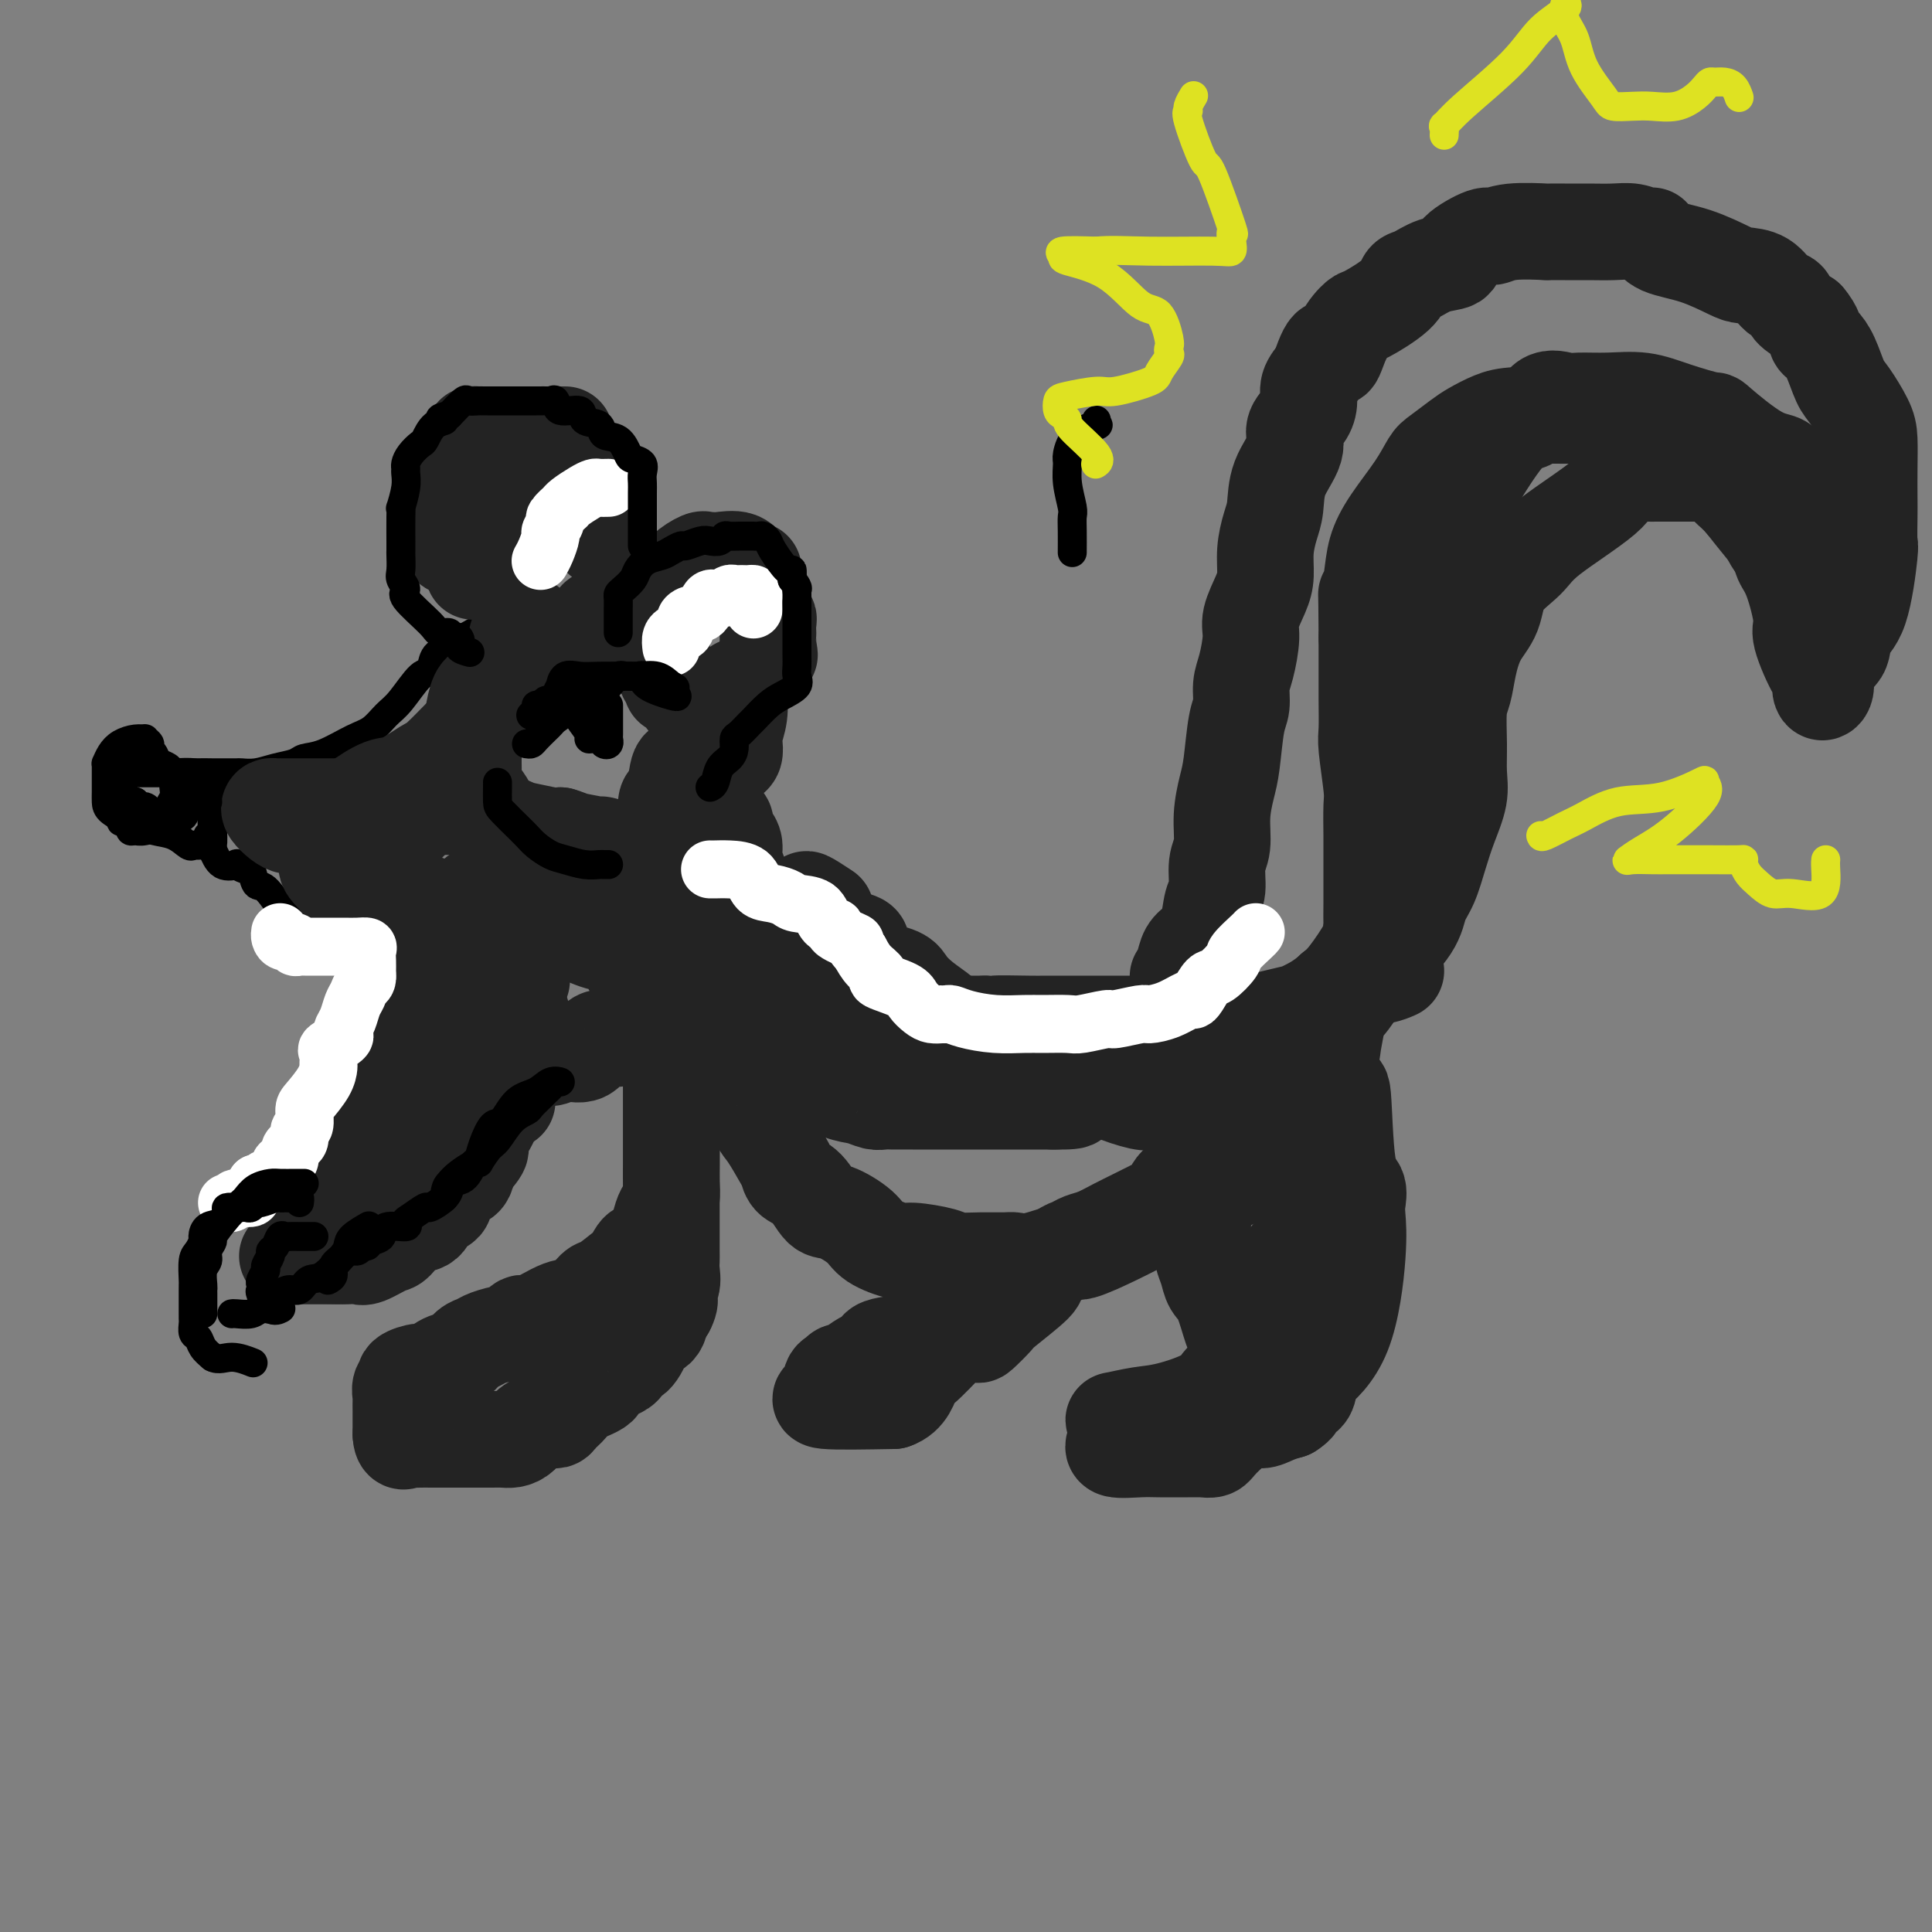 <svg viewBox='0 0 400 400' version='1.1' xmlns='http://www.w3.org/2000/svg' xmlns:xlink='http://www.w3.org/1999/xlink'><rect x="0" y="0" width="400" height="400" fill="#808080" stroke="none"/><g fill='none' stroke='rgb(0,0,0)' stroke-width='6' stroke-linecap='round' stroke-linejoin='round'><path d='M112,124c-0.330,0.838 -0.660,1.675 -1,2c-0.340,0.325 -0.691,0.137 -1,0c-0.309,-0.137 -0.577,-0.222 -1,0c-0.423,0.222 -1.003,0.750 -2,1c-0.997,0.250 -2.413,0.221 -3,0c-0.587,-0.221 -0.346,-0.633 -1,0c-0.654,0.633 -2.202,2.311 -3,3c-0.798,0.689 -0.845,0.391 -2,1c-1.155,0.609 -3.418,2.127 -5,3c-1.582,0.873 -2.482,1.100 -3,2c-0.518,0.900 -0.655,2.472 -1,3c-0.345,0.528 -0.897,0.013 -2,1c-1.103,0.987 -2.755,3.476 -4,5c-1.245,1.524 -2.081,2.082 -3,3c-0.919,0.918 -1.921,2.197 -3,3c-1.079,0.803 -2.234,1.132 -4,2c-1.766,0.868 -4.142,2.275 -6,3c-1.858,0.725 -3.199,0.769 -4,1c-0.801,0.231 -1.064,0.650 -2,1c-0.936,0.350 -2.547,0.630 -4,1c-1.453,0.370 -2.748,0.831 -4,1c-1.252,0.169 -2.462,0.045 -3,0c-0.538,-0.045 -0.404,-0.012 -1,0c-0.596,0.012 -1.922,0.004 -3,0c-1.078,-0.004 -1.909,-0.004 -2,0c-0.091,0.004 0.559,0.012 0,0c-0.559,-0.012 -2.325,-0.044 -4,0c-1.675,0.044 -3.259,0.166 -4,0c-0.741,-0.166 -0.640,-0.619 -1,-1c-0.360,-0.381 -1.180,-0.691 -2,-1'/><path d='M33,158c-3.255,-0.426 -1.393,-0.492 -1,-1c0.393,-0.508 -0.684,-1.457 -1,-2c-0.316,-0.543 0.130,-0.679 0,-1c-0.130,-0.321 -0.836,-0.827 -1,-1c-0.164,-0.173 0.215,-0.014 0,0c-0.215,0.014 -1.024,-0.116 -2,0c-0.976,0.116 -2.118,0.478 -3,1c-0.882,0.522 -1.504,1.205 -2,2c-0.496,0.795 -0.865,1.704 -1,2c-0.135,0.296 -0.036,-0.020 0,0c0.036,0.020 0.010,0.375 0,1c-0.010,0.625 -0.002,1.518 0,2c0.002,0.482 -0.001,0.553 0,1c0.001,0.447 0.007,1.272 0,2c-0.007,0.728 -0.026,1.361 0,2c0.026,0.639 0.096,1.283 1,2c0.904,0.717 2.641,1.506 4,2c1.359,0.494 2.339,0.693 3,1c0.661,0.307 1.002,0.724 2,1c0.998,0.276 2.652,0.413 4,1c1.348,0.587 2.389,1.624 3,2c0.611,0.376 0.791,0.090 1,0c0.209,-0.090 0.448,0.017 1,0c0.552,-0.017 1.418,-0.158 2,0c0.582,0.158 0.881,0.617 1,0c0.119,-0.617 0.060,-2.308 0,-4'/><path d='M44,171c0.774,-0.441 0.209,0.457 0,0c-0.209,-0.457 -0.061,-2.269 0,-3c0.061,-0.731 0.036,-0.381 0,-1c-0.036,-0.619 -0.083,-2.208 0,-3c0.083,-0.792 0.296,-0.787 0,-1c-0.296,-0.213 -1.100,-0.646 -2,-1c-0.900,-0.354 -1.894,-0.631 -2,-1c-0.106,-0.369 0.676,-0.831 0,-1c-0.676,-0.169 -2.810,-0.045 -4,0c-1.190,0.045 -1.436,0.012 -2,0c-0.564,-0.012 -1.448,-0.003 -2,0c-0.552,0.003 -0.774,0.001 -1,0c-0.226,-0.001 -0.456,-0.000 -1,0c-0.544,0.000 -1.404,-0.001 -2,0c-0.596,0.001 -0.930,0.003 -1,0c-0.070,-0.003 0.125,-0.010 0,0c-0.125,0.010 -0.570,0.038 -1,0c-0.430,-0.038 -0.844,-0.144 -1,0c-0.156,0.144 -0.053,0.536 0,1c0.053,0.464 0.056,1.000 0,1c-0.056,-0.000 -0.170,-0.536 0,0c0.170,0.536 0.623,2.144 1,3c0.377,0.856 0.679,0.959 1,1c0.321,0.041 0.660,0.021 1,0'/><path d='M28,166c0.860,1.106 1.510,0.872 2,1c0.490,0.128 0.818,0.620 1,1c0.182,0.380 0.217,0.648 1,1c0.783,0.352 2.315,0.788 3,1c0.685,0.212 0.524,0.201 1,0c0.476,-0.201 1.590,-0.593 2,-1c0.410,-0.407 0.117,-0.831 0,-1c-0.117,-0.169 -0.059,-0.085 0,0'/><path d='M43,173c0.021,0.851 0.042,1.703 0,2c-0.042,0.297 -0.146,0.040 0,0c0.146,-0.040 0.543,0.137 1,1c0.457,0.863 0.973,2.410 2,3c1.027,0.590 2.565,0.222 3,0c0.435,-0.222 -0.233,-0.298 0,0c0.233,0.298 1.366,0.971 2,1c0.634,0.029 0.767,-0.585 1,0c0.233,0.585 0.566,2.368 1,3c0.434,0.632 0.971,0.113 2,1c1.029,0.887 2.551,3.180 3,4c0.449,0.820 -0.175,0.165 0,0c0.175,-0.165 1.147,0.159 2,1c0.853,0.841 1.586,2.200 2,3c0.414,0.800 0.509,1.041 1,1c0.491,-0.041 1.379,-0.365 2,0c0.621,0.365 0.976,1.418 2,2c1.024,0.582 2.717,0.692 4,1c1.283,0.308 2.155,0.815 3,1c0.845,0.185 1.664,0.050 2,0c0.336,-0.050 0.191,-0.013 1,0c0.809,0.013 2.572,0.004 4,0c1.428,-0.004 2.521,-0.001 3,0c0.479,0.001 0.345,0.000 1,0c0.655,-0.000 2.098,-0.000 3,0c0.902,0.000 1.264,0.000 2,0c0.736,-0.000 1.847,-0.000 3,0c1.153,0.000 2.349,0.000 3,0c0.651,-0.000 0.757,-0.000 1,0c0.243,0.000 0.621,0.000 1,0'/><path d='M98,197c5.524,-0.536 3.833,-2.875 4,-4c0.167,-1.125 2.190,-1.036 3,-1c0.810,0.036 0.405,0.018 0,0'/><path d='M124,132c0.000,-0.520 0.001,-1.041 0,-1c-0.001,0.041 -0.002,0.642 0,0c0.002,-0.642 0.007,-2.528 0,-4c-0.007,-1.472 -0.025,-2.532 1,-3c1.025,-0.468 3.094,-0.346 4,-1c0.906,-0.654 0.649,-2.084 1,-3c0.351,-0.916 1.309,-1.317 2,-2c0.691,-0.683 1.116,-1.647 2,-2c0.884,-0.353 2.227,-0.095 3,0c0.773,0.095 0.976,0.025 1,0c0.024,-0.025 -0.131,-0.006 0,0c0.131,0.006 0.548,-0.000 1,0c0.452,0.000 0.939,0.007 2,0c1.061,-0.007 2.695,-0.027 4,0c1.305,0.027 2.282,0.100 3,0c0.718,-0.100 1.177,-0.374 2,0c0.823,0.374 2.010,1.398 3,2c0.990,0.602 1.784,0.784 2,1c0.216,0.216 -0.145,0.466 0,1c0.145,0.534 0.795,1.352 1,2c0.205,0.648 -0.036,1.127 0,2c0.036,0.873 0.349,2.142 1,3c0.651,0.858 1.638,1.305 2,2c0.362,0.695 0.097,1.636 0,2c-0.097,0.364 -0.026,0.149 0,1c0.026,0.851 0.007,2.768 0,4c-0.007,1.232 -0.002,1.781 0,3c0.002,1.219 0.001,3.110 0,5'/><path d='M159,144c-0.103,2.418 -0.360,0.962 -1,1c-0.640,0.038 -1.664,1.571 -2,2c-0.336,0.429 0.015,-0.245 0,-1c-0.015,-0.755 -0.396,-1.590 0,-2c0.396,-0.410 1.570,-0.395 2,-1c0.430,-0.605 0.115,-1.829 0,-3c-0.115,-1.171 -0.031,-2.289 0,-4c0.031,-1.711 0.008,-4.016 0,-5c-0.008,-0.984 -0.000,-0.648 0,-1c0.000,-0.352 -0.008,-1.394 0,-2c0.008,-0.606 0.030,-0.778 0,-1c-0.030,-0.222 -0.113,-0.494 0,-1c0.113,-0.506 0.423,-1.245 0,-2c-0.423,-0.755 -1.578,-1.526 -2,-2c-0.422,-0.474 -0.110,-0.653 0,-1c0.110,-0.347 0.018,-0.864 0,-1c-0.018,-0.136 0.039,0.107 0,0c-0.039,-0.107 -0.172,-0.565 -1,-1c-0.828,-0.435 -2.349,-0.849 -4,-1c-1.651,-0.151 -3.432,-0.041 -4,0c-0.568,0.041 0.077,0.011 0,0c-0.077,-0.011 -0.876,-0.003 -2,0c-1.124,0.003 -2.572,0.001 -3,0c-0.428,-0.001 0.163,-0.000 0,0c-0.163,0.000 -1.082,0.000 -2,0'/><path d='M140,118c-2.698,-0.131 -1.942,0.042 -2,0c-0.058,-0.042 -0.930,-0.299 -2,0c-1.070,0.299 -2.338,1.152 -3,2c-0.662,0.848 -0.717,1.690 -1,2c-0.283,0.310 -0.795,0.089 -1,0c-0.205,-0.089 -0.102,-0.044 0,0'/><path d='M98,122c0.087,-0.202 0.173,-0.404 0,-1c-0.173,-0.596 -0.607,-1.588 -1,-2c-0.393,-0.412 -0.746,-0.246 -1,-1c-0.254,-0.754 -0.408,-2.429 -1,-3c-0.592,-0.571 -1.623,-0.039 -2,-1c-0.377,-0.961 -0.100,-3.416 0,-5c0.100,-1.584 0.024,-2.296 0,-3c-0.024,-0.704 0.003,-1.399 0,-2c-0.003,-0.601 -0.037,-1.106 0,-2c0.037,-0.894 0.143,-2.176 0,-3c-0.143,-0.824 -0.537,-1.192 0,-2c0.537,-0.808 2.003,-2.058 3,-3c0.997,-0.942 1.524,-1.577 2,-2c0.476,-0.423 0.901,-0.636 1,-1c0.099,-0.364 -0.128,-0.881 0,-1c0.128,-0.119 0.611,0.161 1,0c0.389,-0.161 0.686,-0.761 1,-1c0.314,-0.239 0.647,-0.117 1,0c0.353,0.117 0.728,0.227 1,0c0.272,-0.227 0.443,-0.793 1,-1c0.557,-0.207 1.501,-0.056 2,0c0.499,0.056 0.554,0.018 1,0c0.446,-0.018 1.285,-0.015 2,0c0.715,0.015 1.308,0.043 2,0c0.692,-0.043 1.483,-0.155 2,0c0.517,0.155 0.758,0.578 1,1'/><path d='M114,89c2.561,-0.206 1.964,-0.220 2,0c0.036,0.220 0.706,0.676 1,1c0.294,0.324 0.212,0.517 1,1c0.788,0.483 2.445,1.257 3,2c0.555,0.743 0.009,1.455 0,2c-0.009,0.545 0.518,0.921 1,1c0.482,0.079 0.918,-0.140 1,0c0.082,0.140 -0.188,0.638 0,1c0.188,0.362 0.836,0.586 1,1c0.164,0.414 -0.157,1.017 0,2c0.157,0.983 0.792,2.347 1,3c0.208,0.653 -0.011,0.594 1,1c1.011,0.406 3.253,1.275 4,2c0.747,0.725 0.000,1.304 0,2c-0.000,0.696 0.746,1.507 1,2c0.254,0.493 0.017,0.668 0,1c-0.017,0.332 0.188,0.820 0,1c-0.188,0.180 -0.768,0.051 -2,0c-1.232,-0.051 -3.116,-0.026 -5,0'/><path d='M124,112c-1.538,0.306 -1.883,0.071 -3,0c-1.117,-0.071 -3.007,0.021 -4,0c-0.993,-0.021 -1.090,-0.154 -1,0c0.090,0.154 0.366,0.597 0,1c-0.366,0.403 -1.376,0.767 -2,1c-0.624,0.233 -0.862,0.336 -2,1c-1.138,0.664 -3.174,1.888 -4,3c-0.826,1.112 -0.441,2.112 -1,3c-0.559,0.888 -2.062,1.662 -3,2c-0.938,0.338 -1.311,0.238 -2,1c-0.689,0.762 -1.694,2.385 -2,3c-0.306,0.615 0.087,0.222 0,0c-0.087,-0.222 -0.655,-0.271 0,-1c0.655,-0.729 2.532,-2.136 4,-3c1.468,-0.864 2.526,-1.184 3,-2c0.474,-0.816 0.364,-2.128 1,-3c0.636,-0.872 2.017,-1.306 3,-2c0.983,-0.694 1.567,-1.650 2,-2c0.433,-0.350 0.716,-0.094 1,0c0.284,0.094 0.571,0.025 1,0c0.429,-0.025 1.000,-0.007 1,0c-0.000,0.007 -0.571,0.002 0,0c0.571,-0.002 2.286,-0.001 4,0'/><path d='M120,114c1.311,0.000 1.089,0.000 1,0c-0.089,0.000 -0.044,0.000 0,0'/><path d='M122,114c0.310,0.119 0.619,0.238 1,0c0.381,-0.238 0.833,-0.833 1,0c0.167,0.833 0.048,3.095 0,4c-0.048,0.905 -0.024,0.452 0,0'/></g>
<g fill='none' stroke='rgb(35,35,35)' stroke-width='20' stroke-linecap='round' stroke-linejoin='round'><path d='M137,134c-0.419,-0.782 -0.837,-1.564 -1,-2c-0.163,-0.436 -0.070,-0.525 0,-1c0.070,-0.475 0.117,-1.335 0,-2c-0.117,-0.665 -0.398,-1.136 0,-2c0.398,-0.864 1.476,-2.120 2,-3c0.524,-0.880 0.493,-1.385 1,-2c0.507,-0.615 1.550,-1.342 2,-2c0.450,-0.658 0.307,-1.248 1,-2c0.693,-0.752 2.224,-1.668 3,-2c0.776,-0.332 0.799,-0.081 1,0c0.201,0.081 0.580,-0.006 1,0c0.420,0.006 0.882,0.107 2,0c1.118,-0.107 2.891,-0.420 4,0c1.109,0.420 1.555,1.574 2,2c0.445,0.426 0.889,0.125 1,0c0.111,-0.125 -0.110,-0.072 0,1c0.110,1.072 0.551,3.165 1,4c0.449,0.835 0.905,0.414 1,1c0.095,0.586 -0.171,2.181 0,3c0.171,0.819 0.778,0.863 1,1c0.222,0.137 0.060,0.368 0,1c-0.060,0.632 -0.016,1.664 0,2c0.016,0.336 0.004,-0.025 0,0c-0.004,0.025 -0.001,0.436 0,1c0.001,0.564 0.001,1.282 0,2'/><path d='M159,134c0.619,2.643 0.167,1.250 0,1c-0.167,-0.250 -0.048,0.643 0,1c0.048,0.357 0.024,0.179 0,0'/><path d='M117,90c-0.369,-0.000 -0.738,-0.000 -1,0c-0.262,0.000 -0.416,0.000 -1,0c-0.584,-0.000 -1.596,-0.001 -3,0c-1.404,0.001 -3.198,0.002 -5,0c-1.802,-0.002 -3.610,-0.008 -5,0c-1.390,0.008 -2.361,0.028 -3,0c-0.639,-0.028 -0.946,-0.105 -1,0c-0.054,0.105 0.145,0.392 0,1c-0.145,0.608 -0.635,1.537 -1,2c-0.365,0.463 -0.606,0.460 -1,1c-0.394,0.540 -0.943,1.622 -1,2c-0.057,0.378 0.377,0.054 0,1c-0.377,0.946 -1.565,3.164 -2,4c-0.435,0.836 -0.118,0.290 0,1c0.118,0.710 0.037,2.677 0,3c-0.037,0.323 -0.032,-0.999 0,0c0.032,0.999 0.089,4.317 0,6c-0.089,1.683 -0.326,1.729 0,2c0.326,0.271 1.214,0.766 2,1c0.786,0.234 1.468,0.207 2,1c0.532,0.793 0.912,2.406 1,3c0.088,0.594 -0.118,0.170 0,0c0.118,-0.170 0.559,-0.085 1,0'/><path d='M99,118c0.941,0.708 0.294,-1.022 0,-2c-0.294,-0.978 -0.234,-1.202 0,-2c0.234,-0.798 0.641,-2.168 1,-3c0.359,-0.832 0.670,-1.126 1,-2c0.330,-0.874 0.679,-2.327 1,-3c0.321,-0.673 0.615,-0.565 1,-1c0.385,-0.435 0.863,-1.412 1,-2c0.137,-0.588 -0.065,-0.788 0,-1c0.065,-0.212 0.399,-0.435 1,-1c0.601,-0.565 1.471,-1.472 2,-2c0.529,-0.528 0.719,-0.678 1,-1c0.281,-0.322 0.655,-0.818 1,-1c0.345,-0.182 0.661,-0.052 1,0c0.339,0.052 0.701,0.025 1,0c0.299,-0.025 0.536,-0.050 1,0c0.464,0.050 1.157,0.173 2,0c0.843,-0.173 1.836,-0.642 3,0c1.164,0.642 2.498,2.396 3,3c0.502,0.604 0.172,0.059 0,0c-0.172,-0.059 -0.187,0.369 0,1c0.187,0.631 0.576,1.464 1,2c0.424,0.536 0.884,0.773 1,1c0.116,0.227 -0.113,0.442 0,1c0.113,0.558 0.566,1.459 1,2c0.434,0.541 0.848,0.723 1,1c0.152,0.277 0.044,0.651 0,1c-0.044,0.349 -0.022,0.675 0,1'/><path d='M124,110c1.089,2.244 0.311,1.356 0,1c-0.311,-0.356 -0.156,-0.178 0,0'/><path d='M146,165c0.457,-0.087 0.915,-0.174 1,0c0.085,0.174 -0.202,0.609 0,1c0.202,0.391 0.894,0.738 1,1c0.106,0.262 -0.374,0.440 0,1c0.374,0.560 1.602,1.504 2,2c0.398,0.496 -0.034,0.544 0,1c0.034,0.456 0.533,1.319 1,2c0.467,0.681 0.902,1.180 1,2c0.098,0.820 -0.139,1.961 0,3c0.139,1.039 0.656,1.975 1,3c0.344,1.025 0.515,2.140 1,3c0.485,0.860 1.283,1.465 2,3c0.717,1.535 1.351,3.998 2,5c0.649,1.002 1.312,0.542 2,1c0.688,0.458 1.401,1.834 2,3c0.599,1.166 1.084,2.124 2,3c0.916,0.876 2.263,1.672 3,2c0.737,0.328 0.863,0.188 2,1c1.137,0.812 3.284,2.577 5,4c1.716,1.423 3.000,2.503 4,3c1.000,0.497 1.714,0.409 3,1c1.286,0.591 3.144,1.860 6,3c2.856,1.140 6.711,2.152 9,3c2.289,0.848 3.011,1.533 4,2c0.989,0.467 2.244,0.716 3,1c0.756,0.284 1.014,0.602 2,1c0.986,0.398 2.701,0.877 4,1c1.299,0.123 2.183,-0.111 3,0c0.817,0.111 1.566,0.568 3,1c1.434,0.432 3.553,0.838 5,1c1.447,0.162 2.224,0.081 3,0'/><path d='M223,223c6.306,1.547 4.069,0.415 4,0c-0.069,-0.415 2.028,-0.111 4,0c1.972,0.111 3.817,0.030 5,0c1.183,-0.030 1.703,-0.007 3,0c1.297,0.007 3.373,-0.001 5,0c1.627,0.001 2.807,0.012 4,0c1.193,-0.012 2.398,-0.047 4,0c1.602,0.047 3.599,0.174 5,0c1.401,-0.174 2.206,-0.651 3,-1c0.794,-0.349 1.576,-0.571 3,-1c1.424,-0.429 3.490,-1.064 5,-2c1.510,-0.936 2.463,-2.174 3,-3c0.537,-0.826 0.658,-1.240 2,-3c1.342,-1.760 3.904,-4.867 5,-6c1.096,-1.133 0.724,-0.293 1,-1c0.276,-0.707 1.198,-2.962 2,-4c0.802,-1.038 1.483,-0.858 2,-2c0.517,-1.142 0.871,-3.604 1,-5c0.129,-1.396 0.035,-1.725 0,-3c-0.035,-1.275 -0.010,-3.497 0,-5c0.010,-1.503 0.004,-2.288 0,-4c-0.004,-1.712 -0.005,-4.353 0,-6c0.005,-1.647 0.015,-2.300 0,-4c-0.015,-1.700 -0.057,-4.445 0,-6c0.057,-1.555 0.211,-1.918 0,-4c-0.211,-2.082 -0.789,-5.882 -1,-8c-0.211,-2.118 -0.057,-2.554 0,-4c0.057,-1.446 0.015,-3.903 0,-6c-0.015,-2.097 -0.004,-3.834 0,-5c0.004,-1.166 0.001,-1.762 0,-3c-0.001,-1.238 -0.001,-3.119 0,-5'/><path d='M283,132c-0.053,-12.167 -0.184,-8.585 0,-8c0.184,0.585 0.683,-1.829 1,-4c0.317,-2.171 0.453,-4.100 1,-6c0.547,-1.900 1.504,-3.773 3,-6c1.496,-2.227 3.529,-4.809 5,-7c1.471,-2.191 2.378,-3.991 3,-5c0.622,-1.009 0.959,-1.227 2,-2c1.041,-0.773 2.786,-2.102 4,-3c1.214,-0.898 1.896,-1.365 3,-2c1.104,-0.635 2.630,-1.438 4,-2c1.370,-0.562 2.586,-0.883 5,-1c2.414,-0.117 6.028,-0.031 8,0c1.972,0.031 2.302,0.006 4,0c1.698,-0.006 4.762,0.009 7,0c2.238,-0.009 3.649,-0.040 5,0c1.351,0.040 2.643,0.152 5,1c2.357,0.848 5.779,2.433 8,4c2.221,1.567 3.242,3.116 4,4c0.758,0.884 1.254,1.102 2,2c0.746,0.898 1.741,2.475 3,4c1.259,1.525 2.782,2.996 4,5c1.218,2.004 2.130,4.539 3,6c0.870,1.461 1.697,1.847 2,2c0.303,0.153 0.081,0.071 0,0c-0.081,-0.071 -0.022,-0.133 0,-1c0.022,-0.867 0.006,-2.541 0,-4c-0.006,-1.459 -0.002,-2.703 0,-4c0.002,-1.297 0.001,-2.649 0,-4'/><path d='M369,101c0.176,-3.117 0.615,-4.410 0,-5c-0.615,-0.590 -2.283,-0.477 -5,-2c-2.717,-1.523 -6.482,-4.681 -8,-6c-1.518,-1.319 -0.788,-0.799 -2,-1c-1.212,-0.201 -4.367,-1.125 -7,-2c-2.633,-0.875 -4.743,-1.703 -7,-2c-2.257,-0.297 -4.662,-0.065 -7,0c-2.338,0.065 -4.610,-0.039 -6,0c-1.390,0.039 -1.900,0.222 -3,0c-1.100,-0.222 -2.791,-0.847 -4,0c-1.209,0.847 -1.937,3.166 -3,4c-1.063,0.834 -2.460,0.184 -5,3c-2.540,2.816 -6.222,9.099 -8,12c-1.778,2.901 -1.653,2.422 -2,3c-0.347,0.578 -1.165,2.214 -2,5c-0.835,2.786 -1.687,6.721 -2,9c-0.313,2.279 -0.086,2.900 0,4c0.086,1.100 0.032,2.679 0,4c-0.032,1.321 -0.040,2.384 0,4c0.040,1.616 0.129,3.784 0,6c-0.129,2.216 -0.475,4.478 -1,7c-0.525,2.522 -1.227,5.302 -2,9c-0.773,3.698 -1.616,8.315 -2,11c-0.384,2.685 -0.310,3.440 -1,6c-0.690,2.560 -2.145,6.927 -3,10c-0.855,3.073 -1.110,4.854 -2,7c-0.890,2.146 -2.414,4.658 -3,6c-0.586,1.342 -0.235,1.515 -1,3c-0.765,1.485 -2.647,4.281 -4,6c-1.353,1.719 -2.176,2.359 -3,3'/><path d='M276,205c-2.386,2.267 -4.851,3.435 -6,4c-1.149,0.565 -0.983,0.526 -3,1c-2.017,0.474 -6.218,1.462 -8,2c-1.782,0.538 -1.144,0.628 -2,1c-0.856,0.372 -3.206,1.028 -6,2c-2.794,0.972 -6.033,2.260 -8,3c-1.967,0.740 -2.662,0.930 -4,1c-1.338,0.070 -3.320,0.019 -5,0c-1.680,-0.019 -3.058,-0.005 -4,0c-0.942,0.005 -1.448,0.001 -3,0c-1.552,-0.001 -4.149,0.000 -5,0c-0.851,-0.000 0.045,-0.002 -1,0c-1.045,0.002 -4.032,0.007 -6,0c-1.968,-0.007 -2.916,-0.027 -4,0c-1.084,0.027 -2.304,0.103 -3,0c-0.696,-0.103 -0.866,-0.383 -2,-1c-1.134,-0.617 -3.230,-1.572 -4,-2c-0.770,-0.428 -0.213,-0.331 -1,-1c-0.787,-0.669 -2.918,-2.105 -4,-3c-1.082,-0.895 -1.114,-1.249 -2,-2c-0.886,-0.751 -2.624,-1.898 -4,-3c-1.376,-1.102 -2.388,-2.158 -3,-3c-0.612,-0.842 -0.824,-1.471 -2,-2c-1.176,-0.529 -3.316,-0.957 -4,-1c-0.684,-0.043 0.087,0.300 0,0c-0.087,-0.300 -1.031,-1.244 -2,-2c-0.969,-0.756 -1.961,-1.324 -2,-2c-0.039,-0.676 0.876,-1.460 0,-2c-0.876,-0.540 -3.544,-0.838 -5,-2c-1.456,-1.162 -1.702,-3.189 -2,-4c-0.298,-0.811 -0.649,-0.405 -1,0'/><path d='M170,189c-5.911,-4.889 -1.689,-2.111 0,-1c1.689,1.111 0.844,0.556 0,0'/><path d='M108,193c0.332,0.004 0.665,0.008 1,0c0.335,-0.008 0.674,-0.030 1,0c0.326,0.030 0.641,0.110 2,0c1.359,-0.110 3.764,-0.409 6,0c2.236,0.409 4.305,1.527 6,2c1.695,0.473 3.016,0.301 4,1c0.984,0.699 1.629,2.269 2,3c0.371,0.731 0.466,0.623 1,1c0.534,0.377 1.506,1.238 2,2c0.494,0.762 0.511,1.426 1,2c0.489,0.574 1.451,1.059 2,2c0.549,0.941 0.687,2.337 1,3c0.313,0.663 0.802,0.592 1,1c0.198,0.408 0.106,1.296 0,2c-0.106,0.704 -0.224,1.226 0,2c0.224,0.774 0.792,1.801 1,3c0.208,1.199 0.056,2.572 0,4c-0.056,1.428 -0.015,2.913 0,4c0.015,1.087 0.004,1.777 0,3c-0.004,1.223 -0.001,2.977 0,4c0.001,1.023 0.001,1.313 0,2c-0.001,0.687 -0.003,1.770 0,3c0.003,1.230 0.012,2.607 0,4c-0.012,1.393 -0.045,2.801 0,4c0.045,1.199 0.167,2.187 0,3c-0.167,0.813 -0.622,1.450 -1,2c-0.378,0.550 -0.679,1.014 -1,2c-0.321,0.986 -0.660,2.493 -1,4'/><path d='M136,256c-1.039,6.611 -2.136,3.639 -3,3c-0.864,-0.639 -1.494,1.055 -2,2c-0.506,0.945 -0.887,1.140 -2,2c-1.113,0.860 -2.957,2.386 -4,3c-1.043,0.614 -1.287,0.316 -2,1c-0.713,0.684 -1.897,2.349 -3,3c-1.103,0.651 -2.124,0.289 -4,1c-1.876,0.711 -4.607,2.495 -6,3c-1.393,0.505 -1.447,-0.268 -2,0c-0.553,0.268 -1.604,1.576 -2,2c-0.396,0.424 -0.136,-0.037 -1,0c-0.864,0.037 -2.853,0.572 -4,1c-1.147,0.428 -1.452,0.749 -2,1c-0.548,0.251 -1.338,0.431 -2,1c-0.662,0.569 -1.194,1.529 -2,2c-0.806,0.471 -1.886,0.455 -3,1c-1.114,0.545 -2.264,1.650 -3,2c-0.736,0.350 -1.059,-0.057 -2,0c-0.941,0.057 -2.501,0.578 -3,1c-0.499,0.422 0.062,0.747 0,1c-0.062,0.253 -0.749,0.435 -1,1c-0.251,0.565 -0.067,1.514 0,2c0.067,0.486 0.018,0.511 0,1c-0.018,0.489 -0.005,1.443 0,2c0.005,0.557 0.001,0.716 0,1c-0.001,0.284 -0.000,0.692 0,1c0.000,0.308 0.000,0.517 0,1c-0.000,0.483 -0.000,1.242 0,2'/><path d='M83,297c0.113,2.083 0.894,1.290 1,1c0.106,-0.290 -0.464,-0.078 0,0c0.464,0.078 1.961,0.021 3,0c1.039,-0.021 1.619,-0.006 2,0c0.381,0.006 0.563,0.001 1,0c0.437,-0.001 1.128,-0.000 2,0c0.872,0.000 1.924,-0.000 3,0c1.076,0.000 2.175,0.001 3,0c0.825,-0.001 1.376,-0.002 2,0c0.624,0.002 1.321,0.008 2,0c0.679,-0.008 1.340,-0.031 2,0c0.660,0.031 1.318,0.114 2,0c0.682,-0.114 1.386,-0.425 2,-1c0.614,-0.575 1.138,-1.414 2,-2c0.862,-0.586 2.063,-0.919 3,-1c0.937,-0.081 1.611,0.092 2,0c0.389,-0.092 0.492,-0.447 1,-1c0.508,-0.553 1.419,-1.302 2,-2c0.581,-0.698 0.830,-1.344 2,-2c1.170,-0.656 3.261,-1.322 4,-2c0.739,-0.678 0.125,-1.369 1,-2c0.875,-0.631 3.240,-1.201 4,-2c0.760,-0.799 -0.086,-1.825 0,-2c0.086,-0.175 1.105,0.502 2,0c0.895,-0.502 1.665,-2.183 2,-3c0.335,-0.817 0.236,-0.769 0,-1c-0.236,-0.231 -0.610,-0.742 0,-1c0.610,-0.258 2.203,-0.262 3,-1c0.797,-0.738 0.799,-2.211 1,-3c0.201,-0.789 0.600,-0.895 1,-1'/><path d='M138,271c1.332,-2.455 0.161,-2.594 0,-3c-0.161,-0.406 0.689,-1.079 1,-2c0.311,-0.921 0.083,-2.091 0,-3c-0.083,-0.909 -0.022,-1.556 0,-2c0.022,-0.444 0.006,-0.685 0,-2c-0.006,-1.315 -0.002,-3.706 0,-5c0.002,-1.294 0.000,-1.493 0,-2c-0.000,-0.507 -0.000,-1.324 0,-2c0.000,-0.676 0.000,-1.211 0,-2c-0.000,-0.789 -0.000,-1.830 0,-3c0.000,-1.170 0.000,-2.467 0,-3c-0.000,-0.533 -0.000,-0.302 0,-1c0.000,-0.698 0.000,-2.325 0,-3c-0.000,-0.675 -0.000,-0.397 0,-1c0.000,-0.603 0.000,-2.085 0,-3c-0.000,-0.915 -0.000,-1.261 0,-2c0.000,-0.739 0.000,-1.870 0,-3c-0.000,-1.130 -0.000,-2.258 0,-3c0.000,-0.742 0.000,-1.097 0,-2c-0.000,-0.903 -0.000,-2.354 0,-3c0.000,-0.646 0.000,-0.487 0,-1c-0.000,-0.513 -0.000,-1.698 0,-3c0.000,-1.302 0.000,-2.720 0,-4c-0.000,-1.280 -0.000,-2.423 0,-3c0.000,-0.577 0.000,-0.587 0,-1c0.000,-0.413 0.000,-1.228 0,-2c0.000,-0.772 0.000,-1.503 0,-2c0.000,-0.497 0.000,-0.762 0,-1c0.000,-0.238 0.000,-0.449 0,-1c0.000,-0.551 0.000,-1.443 0,-2c0.000,-0.557 0.000,-0.778 0,-1'/><path d='M139,200c0.155,-11.085 0.041,-3.299 0,-1c-0.041,2.299 -0.011,-0.889 0,-2c0.011,-1.111 0.003,-0.144 0,0c-0.003,0.144 0.000,-0.535 0,-1c-0.000,-0.465 -0.004,-0.716 0,-1c0.004,-0.284 0.015,-0.600 0,-1c-0.015,-0.400 -0.057,-0.885 0,-1c0.057,-0.115 0.211,0.138 0,0c-0.211,-0.138 -0.789,-0.667 -1,-1c-0.211,-0.333 -0.057,-0.469 0,-1c0.057,-0.531 0.015,-1.456 0,-2c-0.015,-0.544 -0.004,-0.707 0,-1c0.004,-0.293 0.001,-0.717 0,-1c-0.001,-0.283 -0.000,-0.425 0,-1c0.000,-0.575 0.000,-1.583 0,-2c-0.000,-0.417 -0.000,-0.242 0,-1c0.000,-0.758 0.000,-2.450 0,-3c-0.000,-0.550 -0.000,0.040 0,0c0.000,-0.040 -0.000,-0.711 0,-1c0.000,-0.289 0.000,-0.196 0,-1c-0.000,-0.804 -0.000,-2.505 0,-3c0.000,-0.495 0.000,0.217 0,0c-0.000,-0.217 -0.001,-1.361 0,-2c0.001,-0.639 0.003,-0.771 0,-1c-0.003,-0.229 -0.012,-0.553 0,-1c0.012,-0.447 0.044,-1.017 0,-2c-0.044,-0.983 -0.166,-2.380 0,-3c0.166,-0.620 0.619,-0.463 1,-1c0.381,-0.537 0.691,-1.769 1,-3'/><path d='M140,162c0.648,-5.965 1.769,-1.878 2,-1c0.231,0.878 -0.429,-1.453 0,-3c0.429,-1.547 1.946,-2.309 3,-3c1.054,-0.691 1.644,-1.312 2,-2c0.356,-0.688 0.477,-1.443 1,-2c0.523,-0.557 1.447,-0.916 2,-2c0.553,-1.084 0.736,-2.892 1,-4c0.264,-1.108 0.608,-1.515 1,-2c0.392,-0.485 0.833,-1.048 1,-1c0.167,0.048 0.058,0.709 0,1c-0.058,0.291 -0.067,0.214 0,1c0.067,0.786 0.211,2.434 0,4c-0.211,1.566 -0.778,3.048 -1,4c-0.222,0.952 -0.098,1.374 0,2c0.098,0.626 0.171,1.456 0,2c-0.171,0.544 -0.584,0.800 -1,1c-0.416,0.200 -0.833,0.343 -1,0c-0.167,-0.343 -0.083,-1.171 0,-2'/><path d='M150,155c-0.437,1.835 -0.031,-0.078 0,-1c0.031,-0.922 -0.315,-0.852 -1,-1c-0.685,-0.148 -1.709,-0.515 -2,-1c-0.291,-0.485 0.150,-1.087 0,-2c-0.150,-0.913 -0.892,-2.138 -2,-3c-1.108,-0.862 -2.583,-1.363 -3,-2c-0.417,-0.637 0.223,-1.411 0,-2c-0.223,-0.589 -1.310,-0.995 -2,-1c-0.690,-0.005 -0.984,0.390 -1,0c-0.016,-0.390 0.246,-1.566 0,-2c-0.246,-0.434 -1.002,-0.127 -1,0c0.002,0.127 0.760,0.073 0,-1c-0.760,-1.073 -3.040,-3.166 -4,-4c-0.960,-0.834 -0.601,-0.408 -1,-1c-0.399,-0.592 -1.557,-2.201 -2,-3c-0.443,-0.799 -0.171,-0.789 0,-1c0.171,-0.211 0.242,-0.644 0,-1c-0.242,-0.356 -0.796,-0.634 -1,-1c-0.204,-0.366 -0.058,-0.819 0,-1c0.058,-0.181 0.029,-0.091 0,0'/><path d='M129,127c0.059,0.002 0.118,0.003 0,0c-0.118,-0.003 -0.413,-0.011 -1,0c-0.587,0.011 -1.466,0.041 -2,0c-0.534,-0.041 -0.724,-0.155 -1,0c-0.276,0.155 -0.638,0.577 -1,1'/><path d='M124,128c-0.774,0.095 -0.208,-0.167 0,0c0.208,0.167 0.060,0.762 0,1c-0.060,0.238 -0.030,0.119 0,0'/><path d='M108,203c-0.416,-0.091 -0.833,-0.181 -1,0c-0.167,0.181 -0.085,0.634 0,1c0.085,0.366 0.174,0.645 0,1c-0.174,0.355 -0.612,0.785 -1,1c-0.388,0.215 -0.728,0.214 -1,1c-0.272,0.786 -0.477,2.359 -1,3c-0.523,0.641 -1.365,0.349 -2,1c-0.635,0.651 -1.063,2.244 -1,3c0.063,0.756 0.616,0.673 0,2c-0.616,1.327 -2.401,4.063 -3,6c-0.599,1.937 -0.011,3.076 0,4c0.011,0.924 -0.557,1.633 -1,3c-0.443,1.367 -0.763,3.394 -1,5c-0.237,1.606 -0.391,2.793 -1,4c-0.609,1.207 -1.673,2.434 -2,3c-0.327,0.566 0.084,0.471 0,1c-0.084,0.529 -0.663,1.683 -1,2c-0.337,0.317 -0.433,-0.204 -1,1c-0.567,1.204 -1.603,4.131 -2,5c-0.397,0.869 -0.153,-0.321 -1,0c-0.847,0.321 -2.786,2.153 -4,3c-1.214,0.847 -1.702,0.710 -2,1c-0.298,0.290 -0.404,1.006 -2,2c-1.596,0.994 -4.682,2.266 -6,3c-1.318,0.734 -0.870,0.929 -2,1c-1.130,0.071 -3.839,0.019 -5,0c-1.161,-0.019 -0.774,-0.005 -1,0c-0.226,0.005 -1.065,0.001 -2,0c-0.935,-0.001 -1.968,-0.001 -3,0'/><path d='M61,260c-2.264,0.155 -1.423,0.041 -1,0c0.423,-0.041 0.427,-0.011 1,0c0.573,0.011 1.715,0.002 3,0c1.285,-0.002 2.712,0.001 4,0c1.288,-0.001 2.436,-0.008 3,0c0.564,0.008 0.545,0.029 1,0c0.455,-0.029 1.384,-0.110 2,0c0.616,0.110 0.917,0.411 2,0c1.083,-0.411 2.947,-1.533 4,-2c1.053,-0.467 1.295,-0.279 2,-1c0.705,-0.721 1.875,-2.352 3,-3c1.125,-0.648 2.207,-0.315 3,-1c0.793,-0.685 1.298,-2.390 2,-3c0.702,-0.610 1.603,-0.125 2,-1c0.397,-0.875 0.292,-3.111 1,-4c0.708,-0.889 2.229,-0.432 3,-1c0.771,-0.568 0.792,-2.162 1,-3c0.208,-0.838 0.604,-0.919 1,-1'/><path d='M98,240c2.826,-3.223 0.890,-2.279 0,-2c-0.890,0.279 -0.734,-0.105 0,-1c0.734,-0.895 2.047,-2.301 3,-4c0.953,-1.699 1.547,-3.691 2,-5c0.453,-1.309 0.766,-1.936 1,-3c0.234,-1.064 0.388,-2.566 1,-4c0.612,-1.434 1.680,-2.801 2,-4c0.320,-1.199 -0.110,-2.228 0,-3c0.110,-0.772 0.760,-1.285 1,-2c0.240,-0.715 0.068,-1.633 0,-2c-0.068,-0.367 -0.034,-0.184 0,0'/><path d='M150,216c-0.120,0.347 -0.240,0.694 0,1c0.240,0.306 0.842,0.572 1,1c0.158,0.428 -0.126,1.019 0,1c0.126,-0.019 0.663,-0.647 1,0c0.337,0.647 0.473,2.569 1,4c0.527,1.431 1.444,2.373 2,3c0.556,0.627 0.751,0.941 1,2c0.249,1.059 0.551,2.865 1,4c0.449,1.135 1.043,1.600 2,3c0.957,1.400 2.276,3.735 3,5c0.724,1.265 0.852,1.461 1,2c0.148,0.539 0.316,1.421 1,2c0.684,0.579 1.885,0.854 3,2c1.115,1.146 2.144,3.162 3,4c0.856,0.838 1.538,0.497 3,1c1.462,0.503 3.705,1.850 5,3c1.295,1.150 1.643,2.102 3,3c1.357,0.898 3.723,1.743 5,2c1.277,0.257 1.466,-0.075 3,0c1.534,0.075 4.413,0.555 6,1c1.587,0.445 1.884,0.853 3,1c1.116,0.147 3.052,0.031 5,0c1.948,-0.031 3.907,0.022 5,0c1.093,-0.022 1.321,-0.121 2,0c0.679,0.121 1.810,0.460 4,0c2.190,-0.460 5.441,-1.720 7,-2c1.559,-0.280 1.428,0.420 3,0c1.572,-0.420 4.846,-1.959 7,-3c2.154,-1.041 3.187,-1.583 4,-2c0.813,-0.417 1.407,-0.708 2,-1'/><path d='M237,253c4.744,-1.717 5.104,-2.010 5,-2c-0.104,0.010 -0.672,0.322 2,-1c2.672,-1.322 8.583,-4.279 12,-6c3.417,-1.721 4.338,-2.206 6,-4c1.662,-1.794 4.064,-4.896 5,-6c0.936,-1.104 0.407,-0.211 1,-1c0.593,-0.789 2.307,-3.262 3,-5c0.693,-1.738 0.366,-2.742 1,-4c0.634,-1.258 2.230,-2.771 3,-4c0.770,-1.229 0.715,-2.175 1,-4c0.285,-1.825 0.910,-4.530 1,-6c0.090,-1.470 -0.357,-1.704 0,-2c0.357,-0.296 1.516,-0.654 -1,0c-2.516,0.654 -8.708,2.319 -12,3c-3.292,0.681 -3.685,0.379 -6,1c-2.315,0.621 -6.552,2.166 -10,3c-3.448,0.834 -6.109,0.956 -9,1c-2.891,0.044 -6.013,0.011 -8,0c-1.987,-0.011 -2.838,0.002 -4,0c-1.162,-0.002 -2.635,-0.017 -5,0c-2.365,0.017 -5.624,0.066 -9,0c-3.376,-0.066 -6.871,-0.249 -11,-1c-4.129,-0.751 -8.894,-2.072 -13,-3c-4.106,-0.928 -7.553,-1.464 -11,-2'/><path d='M178,210c-3.652,-0.764 -0.782,-0.174 0,0c0.782,0.174 -0.522,-0.070 -1,0c-0.478,0.070 -0.128,0.452 0,1c0.128,0.548 0.035,1.260 0,2c-0.035,0.740 -0.010,1.507 0,2c0.010,0.493 0.006,0.711 0,1c-0.006,0.289 -0.015,0.650 0,1c0.015,0.350 0.053,0.689 0,1c-0.053,0.311 -0.197,0.594 1,1c1.197,0.406 3.735,0.936 5,1c1.265,0.064 1.258,-0.337 4,0c2.742,0.337 8.234,1.411 11,2c2.766,0.589 2.805,0.694 4,1c1.195,0.306 3.547,0.814 5,1c1.453,0.186 2.007,0.050 3,0c0.993,-0.050 2.427,-0.014 3,0c0.573,0.014 0.287,0.007 0,0'/><path d='M289,201c-0.814,0.358 -1.629,0.716 -3,1c-1.371,0.284 -3.299,0.494 -5,1c-1.701,0.506 -3.177,1.307 -4,2c-0.823,0.693 -0.994,1.277 -2,2c-1.006,0.723 -2.847,1.586 -4,2c-1.153,0.414 -1.618,0.380 -2,1c-0.382,0.620 -0.682,1.894 -2,3c-1.318,1.106 -3.653,2.045 -5,3c-1.347,0.955 -1.704,1.927 -2,3c-0.296,1.073 -0.531,2.246 -1,3c-0.469,0.754 -1.171,1.089 -2,2c-0.829,0.911 -1.784,2.399 -2,4c-0.216,1.601 0.306,3.317 0,4c-0.306,0.683 -1.441,0.333 -2,1c-0.559,0.667 -0.542,2.351 -1,4c-0.458,1.649 -1.391,3.264 -2,4c-0.609,0.736 -0.895,0.592 -1,1c-0.105,0.408 -0.029,1.368 0,3c0.029,1.632 0.011,3.934 0,5c-0.011,1.066 -0.015,0.894 0,2c0.015,1.106 0.048,3.489 0,5c-0.048,1.511 -0.178,2.150 0,3c0.178,0.850 0.663,1.912 1,3c0.337,1.088 0.525,2.202 1,3c0.475,0.798 1.238,1.281 2,3c0.762,1.719 1.525,4.673 2,6c0.475,1.327 0.663,1.026 1,2c0.337,0.974 0.821,3.224 1,4c0.179,0.776 0.051,0.079 0,0c-0.051,-0.079 -0.026,0.461 0,1'/><path d='M257,282c1.332,3.802 0.661,2.308 0,2c-0.661,-0.308 -1.311,0.572 -2,1c-0.689,0.428 -1.415,0.406 -2,1c-0.585,0.594 -1.029,1.805 -3,3c-1.971,1.195 -5.471,2.374 -8,3c-2.529,0.626 -4.088,0.699 -6,1c-1.912,0.301 -4.177,0.831 -5,1c-0.823,0.169 -0.205,-0.021 0,0c0.205,0.021 -0.004,0.254 0,1c0.004,0.746 0.222,2.004 0,3c-0.222,0.996 -0.883,1.731 0,2c0.883,0.269 3.310,0.072 5,0c1.690,-0.072 2.642,-0.019 4,0c1.358,0.019 3.122,0.005 4,0c0.878,-0.005 0.869,-0.000 1,0c0.131,0.000 0.402,-0.003 1,0c0.598,0.003 1.521,0.014 2,0c0.479,-0.014 0.512,-0.052 1,0c0.488,0.052 1.432,0.193 2,0c0.568,-0.193 0.760,-0.720 2,-2c1.240,-1.280 3.528,-3.312 5,-4c1.472,-0.688 2.127,-0.031 3,0c0.873,0.031 1.964,-0.562 3,-1c1.036,-0.438 2.018,-0.719 3,-1'/><path d='M267,292c2.596,-1.654 1.086,-1.787 1,-2c-0.086,-0.213 1.250,-0.504 2,-1c0.750,-0.496 0.912,-1.198 1,-2c0.088,-0.802 0.101,-1.706 0,-2c-0.101,-0.294 -0.315,0.021 1,-1c1.315,-1.021 4.158,-3.380 6,-8c1.842,-4.620 2.683,-11.502 3,-16c0.317,-4.498 0.110,-6.613 0,-8c-0.110,-1.387 -0.123,-2.046 0,-3c0.123,-0.954 0.383,-2.202 0,-3c-0.383,-0.798 -1.408,-1.147 -2,-5c-0.592,-3.853 -0.750,-11.209 -1,-14c-0.250,-2.791 -0.593,-1.016 -1,0c-0.407,1.016 -0.879,1.274 -1,2c-0.121,0.726 0.108,1.922 0,3c-0.108,1.078 -0.554,2.039 -1,3'/><path d='M275,235c-0.951,1.781 -1.828,2.233 -2,3c-0.172,0.767 0.360,1.850 0,3c-0.360,1.150 -1.614,2.366 -2,4c-0.386,1.634 0.095,3.685 0,5c-0.095,1.315 -0.765,1.894 -1,3c-0.235,1.106 -0.035,2.741 0,4c0.035,1.259 -0.095,2.144 0,3c0.095,0.856 0.414,1.683 0,3c-0.414,1.317 -1.561,3.123 -2,4c-0.439,0.877 -0.170,0.823 0,1c0.170,0.177 0.242,0.584 0,1c-0.242,0.416 -0.797,0.842 -1,2c-0.203,1.158 -0.054,3.049 0,4c0.054,0.951 0.015,0.962 0,1c-0.015,0.038 -0.004,0.102 0,0c0.004,-0.102 0.001,-0.371 0,-2c-0.001,-1.629 -0.000,-4.619 0,-7c0.000,-2.381 0.000,-4.154 0,-5c-0.000,-0.846 -0.000,-0.766 0,-1c0.000,-0.234 0.000,-0.781 0,-1c-0.000,-0.219 -0.000,-0.109 0,0'/><path d='M209,262c-1.240,0.818 -2.480,1.635 -3,2c-0.520,0.365 -0.321,0.276 -1,1c-0.679,0.724 -2.237,2.260 -3,3c-0.763,0.740 -0.732,0.685 -1,1c-0.268,0.315 -0.835,1.001 -2,2c-1.165,0.999 -2.927,2.309 -4,3c-1.073,0.691 -1.455,0.761 -2,1c-0.545,0.239 -1.252,0.646 -2,1c-0.748,0.354 -1.538,0.655 -2,1c-0.462,0.345 -0.596,0.733 -2,1c-1.404,0.267 -4.080,0.413 -5,1c-0.920,0.587 -0.085,1.615 0,2c0.085,0.385 -0.579,0.126 -1,0c-0.421,-0.126 -0.600,-0.121 -1,0c-0.400,0.121 -1.020,0.358 -2,1c-0.980,0.642 -2.319,1.689 -3,2c-0.681,0.311 -0.703,-0.116 -1,0c-0.297,0.116 -0.869,0.774 -1,1c-0.131,0.226 0.178,0.021 0,0c-0.178,-0.021 -0.843,0.142 -1,1c-0.157,0.858 0.193,2.412 0,3c-0.193,0.588 -0.928,0.209 -1,0c-0.072,-0.209 0.519,-0.249 0,0c-0.519,0.249 -2.148,0.785 0,1c2.148,0.215 8.074,0.107 14,0'/><path d='M185,290c2.874,-0.934 3.559,-3.771 4,-5c0.441,-1.229 0.637,-0.852 2,-2c1.363,-1.148 3.893,-3.821 5,-5c1.107,-1.179 0.791,-0.862 1,-1c0.209,-0.138 0.944,-0.730 2,-1c1.056,-0.270 2.435,-0.220 3,0c0.565,0.220 0.316,0.608 1,0c0.684,-0.608 2.300,-2.213 3,-3c0.700,-0.787 0.483,-0.755 2,-2c1.517,-1.245 4.766,-3.766 6,-5c1.234,-1.234 0.452,-1.181 1,-2c0.548,-0.819 2.425,-2.510 3,-3c0.575,-0.490 -0.153,0.220 0,0c0.153,-0.220 1.188,-1.371 2,-2c0.812,-0.629 1.403,-0.735 2,-1c0.597,-0.265 1.202,-0.690 2,-1c0.798,-0.310 1.790,-0.505 3,-1c1.210,-0.495 2.639,-1.291 4,-2c1.361,-0.709 2.654,-1.330 4,-2c1.346,-0.670 2.746,-1.388 4,-2c1.254,-0.612 2.362,-1.118 3,-2c0.638,-0.882 0.807,-2.140 2,-3c1.193,-0.860 3.412,-1.322 5,-2c1.588,-0.678 2.547,-1.571 3,-2c0.453,-0.429 0.400,-0.393 1,-1c0.600,-0.607 1.854,-1.856 3,-3c1.146,-1.144 2.185,-2.184 3,-3c0.815,-0.816 1.408,-1.408 2,-2'/><path d='M261,232c3.583,-2.613 1.541,-0.146 1,0c-0.541,0.146 0.419,-2.029 1,-3c0.581,-0.971 0.784,-0.737 1,-1c0.216,-0.263 0.445,-1.024 1,-2c0.555,-0.976 1.435,-2.167 2,-3c0.565,-0.833 0.816,-1.310 1,-2c0.184,-0.690 0.303,-1.595 0,-2c-0.303,-0.405 -1.027,-0.312 -1,0c0.027,0.312 0.806,0.842 0,1c-0.806,0.158 -3.199,-0.057 -4,0c-0.801,0.057 -0.012,0.387 0,1c0.012,0.613 -0.753,1.509 -1,2c-0.247,0.491 0.023,0.576 -1,1c-1.023,0.424 -3.338,1.185 -5,2c-1.662,0.815 -2.672,1.682 -3,2c-0.328,0.318 0.027,0.086 0,0c-0.027,-0.086 -0.436,-0.024 -1,0c-0.564,0.024 -1.282,0.012 -2,0'/><path d='M250,228c-3.369,1.399 -2.790,0.397 -4,0c-1.210,-0.397 -4.207,-0.187 -6,0c-1.793,0.187 -2.381,0.352 -4,0c-1.619,-0.352 -4.268,-1.222 -6,-2c-1.732,-0.778 -2.547,-1.465 -3,-2c-0.453,-0.535 -0.543,-0.918 -1,-1c-0.457,-0.082 -1.279,0.136 -2,0c-0.721,-0.136 -1.341,-0.627 -2,-1c-0.659,-0.373 -1.358,-0.627 -3,-1c-1.642,-0.373 -4.227,-0.863 -6,-1c-1.773,-0.137 -2.734,0.081 -4,0c-1.266,-0.081 -2.836,-0.459 -5,-1c-2.164,-0.541 -4.921,-1.244 -8,-2c-3.079,-0.756 -6.479,-1.565 -8,-2c-1.521,-0.435 -1.161,-0.497 -1,-1c0.161,-0.503 0.123,-1.447 -1,-2c-1.123,-0.553 -3.332,-0.715 -4,-1c-0.668,-0.285 0.206,-0.694 0,-1c-0.206,-0.306 -1.491,-0.509 -3,-1c-1.509,-0.491 -3.240,-1.270 -5,-3c-1.760,-1.730 -3.547,-4.412 -5,-6c-1.453,-1.588 -2.571,-2.082 -5,-3c-2.429,-0.918 -6.170,-2.260 -8,-3c-1.830,-0.740 -1.748,-0.879 -2,-1c-0.252,-0.121 -0.837,-0.225 -1,-1c-0.163,-0.775 0.096,-2.221 0,-3c-0.096,-0.779 -0.548,-0.889 -1,-1'/><path d='M152,188c-0.155,-0.593 -0.041,-0.074 0,0c0.041,0.074 0.011,-0.297 0,-1c-0.011,-0.703 -0.003,-1.740 0,-2c0.003,-0.260 0.001,0.255 0,1c-0.001,0.745 -0.002,1.720 0,2c0.002,0.280 0.006,-0.136 0,1c-0.006,1.136 -0.023,3.825 0,5c0.023,1.175 0.086,0.838 0,1c-0.086,0.162 -0.321,0.824 0,2c0.321,1.176 1.198,2.868 2,4c0.802,1.132 1.528,1.705 2,2c0.472,0.295 0.691,0.314 2,1c1.309,0.686 3.708,2.041 5,3c1.292,0.959 1.479,1.523 2,2c0.521,0.477 1.377,0.867 2,1c0.623,0.133 1.012,0.007 2,0c0.988,-0.007 2.576,0.103 4,0c1.424,-0.103 2.683,-0.420 5,0c2.317,0.420 5.691,1.577 8,2c2.309,0.423 3.552,0.113 5,0c1.448,-0.113 3.099,-0.030 5,0c1.901,0.030 4.050,0.008 5,0c0.950,-0.008 0.700,-0.002 1,0c0.300,0.002 1.150,0.001 2,0'/><path d='M204,212c6.100,0.464 1.851,0.124 2,0c0.149,-0.124 4.696,-0.033 7,0c2.304,0.033 2.365,0.009 3,0c0.635,-0.009 1.843,-0.002 3,0c1.157,0.002 2.264,0.001 3,0c0.736,-0.001 1.100,-0.000 2,0c0.900,0.000 2.337,0.000 3,0c0.663,-0.000 0.553,-0.000 1,0c0.447,0.000 1.451,0.000 3,0c1.549,-0.000 3.642,-0.000 5,0c1.358,0.000 1.981,0.000 3,0c1.019,-0.000 2.434,-0.000 3,0c0.566,0.000 0.283,0.000 0,0'/><path d='M244,202c-0.095,0.148 -0.190,0.296 0,0c0.190,-0.296 0.667,-1.035 1,-2c0.333,-0.965 0.524,-2.157 1,-3c0.476,-0.843 1.237,-1.338 2,-2c0.763,-0.662 1.529,-1.490 2,-3c0.471,-1.510 0.647,-3.700 1,-5c0.353,-1.300 0.882,-1.709 1,-3c0.118,-1.291 -0.176,-3.464 0,-5c0.176,-1.536 0.820,-2.435 1,-4c0.180,-1.565 -0.106,-3.797 0,-6c0.106,-2.203 0.602,-4.379 1,-6c0.398,-1.621 0.698,-2.689 1,-5c0.302,-2.311 0.607,-5.865 1,-8c0.393,-2.135 0.874,-2.852 1,-4c0.126,-1.148 -0.103,-2.726 0,-4c0.103,-1.274 0.539,-2.244 1,-4c0.461,-1.756 0.946,-4.299 1,-6c0.054,-1.701 -0.322,-2.559 0,-4c0.322,-1.441 1.344,-3.465 2,-5c0.656,-1.535 0.947,-2.583 1,-4c0.053,-1.417 -0.132,-3.204 0,-5c0.132,-1.796 0.580,-3.600 1,-5c0.420,-1.400 0.813,-2.394 1,-4c0.187,-1.606 0.170,-3.823 1,-6c0.830,-2.177 2.508,-4.315 3,-6c0.492,-1.685 -0.202,-2.915 0,-4c0.202,-1.085 1.302,-2.023 2,-3c0.698,-0.977 0.996,-1.994 1,-3c0.004,-1.006 -0.284,-2.002 0,-3c0.284,-0.998 1.142,-1.999 2,-3'/><path d='M273,77c2.770,-8.391 2.697,-3.868 3,-3c0.303,0.868 0.984,-1.918 2,-4c1.016,-2.082 2.368,-3.460 3,-4c0.632,-0.540 0.544,-0.243 2,-1c1.456,-0.757 4.454,-2.570 6,-4c1.546,-1.430 1.639,-2.479 2,-3c0.361,-0.521 0.990,-0.515 2,-1c1.010,-0.485 2.402,-1.460 4,-2c1.598,-0.540 3.403,-0.646 4,-1c0.597,-0.354 -0.013,-0.956 1,-2c1.013,-1.044 3.648,-2.528 5,-3c1.352,-0.472 1.421,0.070 2,0c0.579,-0.070 1.669,-0.751 4,-1c2.331,-0.249 5.904,-0.067 7,0c1.096,0.067 -0.286,0.017 0,0c0.286,-0.017 2.241,-0.001 4,0c1.759,0.001 3.323,-0.013 5,0c1.677,0.013 3.468,0.054 5,0c1.532,-0.054 2.805,-0.204 4,0c1.195,0.204 2.312,0.763 3,1c0.688,0.237 0.947,0.151 1,0c0.053,-0.151 -0.101,-0.366 0,0c0.101,0.366 0.456,1.314 2,2c1.544,0.686 4.276,1.109 7,2c2.724,0.891 5.441,2.251 7,3c1.559,0.749 1.960,0.886 3,1c1.040,0.114 2.718,0.205 4,1c1.282,0.795 2.168,2.296 3,3c0.832,0.704 1.609,0.613 2,1c0.391,0.387 0.398,1.254 1,2c0.602,0.746 1.801,1.373 3,2'/><path d='M374,66c1.810,2.112 1.835,3.392 2,4c0.165,0.608 0.471,0.543 1,1c0.529,0.457 1.280,1.436 2,3c0.720,1.564 1.408,3.715 2,5c0.592,1.285 1.087,1.705 2,3c0.913,1.295 2.245,3.464 3,5c0.755,1.536 0.934,2.441 1,4c0.066,1.559 0.019,3.774 0,6c-0.019,2.226 -0.010,4.462 0,6c0.010,1.538 0.020,2.378 0,4c-0.020,1.622 -0.069,4.027 0,5c0.069,0.973 0.256,0.513 0,3c-0.256,2.487 -0.953,7.919 -2,11c-1.047,3.081 -2.442,3.809 -3,5c-0.558,1.191 -0.279,2.843 -1,4c-0.721,1.157 -2.443,1.819 -3,3c-0.557,1.181 0.049,2.881 0,4c-0.049,1.119 -0.754,1.659 -1,1c-0.246,-0.659 -0.033,-2.515 0,-3c0.033,-0.485 -0.114,0.401 -1,-1c-0.886,-1.401 -2.512,-5.087 -3,-7c-0.488,-1.913 0.162,-2.051 0,-4c-0.162,-1.949 -1.137,-5.710 -2,-8c-0.863,-2.290 -1.613,-3.109 -2,-4c-0.387,-0.891 -0.412,-1.855 -1,-3c-0.588,-1.145 -1.739,-2.470 -3,-4c-1.261,-1.530 -2.630,-3.265 -4,-5'/><path d='M361,104c-1.793,-2.044 -2.774,-2.653 -3,-3c-0.226,-0.347 0.303,-0.433 0,-1c-0.303,-0.567 -1.437,-1.616 -2,-2c-0.563,-0.384 -0.553,-0.103 -1,0c-0.447,0.103 -1.351,0.028 -2,0c-0.649,-0.028 -1.044,-0.008 -2,0c-0.956,0.008 -2.474,0.004 -4,0c-1.526,-0.004 -3.062,-0.007 -4,0c-0.938,0.007 -1.280,0.024 -2,0c-0.720,-0.024 -1.817,-0.090 -3,0c-1.183,0.090 -2.450,0.335 -3,1c-0.550,0.665 -0.383,1.748 -3,4c-2.617,2.252 -8.017,5.671 -11,8c-2.983,2.329 -3.548,3.567 -5,5c-1.452,1.433 -3.789,3.062 -5,5c-1.211,1.938 -1.295,4.185 -2,6c-0.705,1.815 -2.031,3.197 -3,5c-0.969,1.803 -1.581,4.025 -2,6c-0.419,1.975 -0.647,3.702 -1,5c-0.353,1.298 -0.833,2.166 -1,4c-0.167,1.834 -0.023,4.635 0,7c0.023,2.365 -0.077,4.296 0,6c0.077,1.704 0.329,3.182 0,5c-0.329,1.818 -1.239,3.975 -2,6c-0.761,2.025 -1.371,3.919 -2,6c-0.629,2.081 -1.276,4.348 -2,6c-0.724,1.652 -1.524,2.690 -2,4c-0.476,1.310 -0.628,2.891 -2,5c-1.372,2.109 -3.963,4.745 -6,7c-2.037,2.255 -3.518,4.127 -5,6'/><path d='M281,205c-2.737,3.954 -2.081,2.838 -3,3c-0.919,0.162 -3.413,1.601 -5,3c-1.587,1.399 -2.268,2.756 -3,4c-0.732,1.244 -1.517,2.375 -3,3c-1.483,0.625 -3.664,0.746 -5,1c-1.336,0.254 -1.827,0.643 -3,1c-1.173,0.357 -3.027,0.684 -4,1c-0.973,0.316 -1.066,0.621 -2,1c-0.934,0.379 -2.709,0.834 -4,1c-1.291,0.166 -2.097,0.045 -3,0c-0.903,-0.045 -1.903,-0.012 -3,0c-1.097,0.012 -2.293,0.003 -5,0c-2.707,-0.003 -6.927,-0.001 -9,0c-2.073,0.001 -2.000,0.001 -2,0c-0.000,-0.001 -0.074,-0.003 -1,0c-0.926,0.003 -2.704,0.011 -4,0c-1.296,-0.011 -2.109,-0.039 -3,0c-0.891,0.039 -1.859,0.146 -3,0c-1.141,-0.146 -2.454,-0.546 -4,-1c-1.546,-0.454 -3.327,-0.961 -5,-1c-1.673,-0.039 -3.240,0.390 -5,0c-1.760,-0.390 -3.713,-1.601 -5,-2c-1.287,-0.399 -1.907,0.012 -3,0c-1.093,-0.012 -2.657,-0.447 -4,-1c-1.343,-0.553 -2.464,-1.223 -4,-2c-1.536,-0.777 -3.486,-1.661 -5,-2c-1.514,-0.339 -2.591,-0.132 -3,0c-0.409,0.132 -0.148,0.189 -1,0c-0.852,-0.189 -2.815,-0.626 -4,-1c-1.185,-0.374 -1.593,-0.687 -2,-1'/><path d='M171,212c-7.309,-1.692 -3.083,-0.422 -2,0c1.083,0.422 -0.978,-0.003 -2,0c-1.022,0.003 -1.005,0.436 -1,1c0.005,0.564 -0.002,1.261 0,2c0.002,0.739 0.012,1.520 0,2c-0.012,0.480 -0.045,0.659 0,1c0.045,0.341 0.167,0.844 0,1c-0.167,0.156 -0.625,-0.036 0,1c0.625,1.036 2.331,3.301 3,4c0.669,0.699 0.301,-0.166 1,0c0.699,0.166 2.466,1.365 4,2c1.534,0.635 2.834,0.706 4,1c1.166,0.294 2.197,0.811 3,1c0.803,0.189 1.378,0.051 2,0c0.622,-0.051 1.290,-0.014 2,0c0.710,0.014 1.463,0.004 2,0c0.537,-0.004 0.859,-0.001 1,0c0.141,0.001 0.099,0.000 1,0c0.901,-0.000 2.743,-0.000 4,0c1.257,0.000 1.929,0.000 3,0c1.071,-0.000 2.540,-0.000 4,0c1.460,0.000 2.911,0.000 5,0c2.089,-0.000 4.818,-0.000 6,0c1.182,0.000 0.818,0.000 2,0c1.182,-0.000 3.909,-0.000 5,0c1.091,0.000 0.545,0.000 0,0'/><path d='M218,228c7.256,0.103 3.394,-0.638 2,-1c-1.394,-0.362 -0.322,-0.344 0,-1c0.322,-0.656 -0.106,-1.984 0,-3c0.106,-1.016 0.744,-1.719 1,-2c0.256,-0.281 0.128,-0.141 0,0'/><path d='M133,189c0.140,0.000 0.281,0.000 0,0c-0.281,-0.000 -0.982,-0.000 -1,0c-0.018,0.000 0.648,0.001 -1,0c-1.648,-0.001 -5.610,-0.005 -7,0c-1.390,0.005 -0.207,0.019 0,0c0.207,-0.019 -0.561,-0.070 -1,0c-0.439,0.070 -0.547,0.261 -1,0c-0.453,-0.261 -1.250,-0.974 -2,-2c-0.750,-1.026 -1.454,-2.366 -2,-3c-0.546,-0.634 -0.936,-0.562 -1,-1c-0.064,-0.438 0.197,-1.385 0,-2c-0.197,-0.615 -0.853,-0.896 -1,-1c-0.147,-0.104 0.214,-0.031 0,0c-0.214,0.031 -1.004,0.019 -2,0c-0.996,-0.019 -2.200,-0.046 -3,0c-0.800,0.046 -1.197,0.166 -2,1c-0.803,0.834 -2.011,2.381 -4,3c-1.989,0.619 -4.760,0.310 -6,1c-1.240,0.690 -0.951,2.381 -1,3c-0.049,0.619 -0.436,0.167 -1,0c-0.564,-0.167 -1.304,-0.048 -2,0c-0.696,0.048 -1.348,0.024 -2,0'/><path d='M93,188c-3.857,1.286 -3.001,0.500 -3,0c0.001,-0.500 -0.854,-0.712 -2,-1c-1.146,-0.288 -2.583,-0.650 -4,-1c-1.417,-0.350 -2.813,-0.689 -4,-1c-1.187,-0.311 -2.164,-0.594 -3,-1c-0.836,-0.406 -1.533,-0.934 -2,-1c-0.467,-0.066 -0.706,0.329 -1,0c-0.294,-0.329 -0.642,-1.384 -1,-2c-0.358,-0.616 -0.727,-0.793 -1,-1c-0.273,-0.207 -0.451,-0.444 -1,-1c-0.549,-0.556 -1.467,-1.432 -2,-2c-0.533,-0.568 -0.679,-0.830 -1,-1c-0.321,-0.170 -0.817,-0.249 -1,-1c-0.183,-0.751 -0.054,-2.176 0,-3c0.054,-0.824 0.032,-1.049 0,-1c-0.032,0.049 -0.073,0.370 0,0c0.073,-0.370 0.261,-1.431 1,-2c0.739,-0.569 2.029,-0.646 3,-1c0.971,-0.354 1.622,-0.984 3,-2c1.378,-1.016 3.483,-2.419 5,-3c1.517,-0.581 2.447,-0.339 4,-1c1.553,-0.661 3.729,-2.223 5,-3c1.271,-0.777 1.637,-0.767 3,-2c1.363,-1.233 3.721,-3.709 5,-5c1.279,-1.291 1.477,-1.398 2,-2c0.523,-0.602 1.372,-1.701 2,-3c0.628,-1.299 1.037,-2.800 2,-4c0.963,-1.200 2.482,-2.100 4,-3'/><path d='M106,140c2.499,-3.191 1.248,-2.667 1,-3c-0.248,-0.333 0.509,-1.521 1,-2c0.491,-0.479 0.715,-0.249 1,-1c0.285,-0.751 0.629,-2.482 1,-3c0.371,-0.518 0.769,0.176 1,0c0.231,-0.176 0.294,-1.224 -1,0c-1.294,1.224 -3.944,4.720 -5,6c-1.056,1.280 -0.518,0.344 -1,1c-0.482,0.656 -1.986,2.905 -3,4c-1.014,1.095 -1.540,1.035 -2,2c-0.460,0.965 -0.855,2.954 -1,4c-0.145,1.046 -0.039,1.148 0,2c0.039,0.852 0.012,2.454 0,4c-0.012,1.546 -0.010,3.037 0,4c0.010,0.963 0.028,1.398 0,2c-0.028,0.602 -0.104,1.369 0,2c0.104,0.631 0.386,1.124 1,2c0.614,0.876 1.560,2.133 2,3c0.440,0.867 0.375,1.343 1,2c0.625,0.657 1.941,1.496 3,2c1.059,0.504 1.862,0.674 3,1c1.138,0.326 2.611,0.807 4,1c1.389,0.193 2.695,0.096 4,0'/><path d='M116,173c2.656,0.759 3.795,1.657 5,2c1.205,0.343 2.474,0.132 3,0c0.526,-0.132 0.307,-0.184 1,0c0.693,0.184 2.297,0.606 -1,0c-3.297,-0.606 -11.496,-2.239 -15,-3c-3.504,-0.761 -2.313,-0.649 -3,-1c-0.687,-0.351 -3.253,-1.166 -5,-2c-1.747,-0.834 -2.675,-1.688 -3,-2c-0.325,-0.312 -0.045,-0.084 0,0c0.045,0.084 -0.143,0.022 -1,0c-0.857,-0.022 -2.382,-0.006 -4,0c-1.618,0.006 -3.330,0.002 -4,0c-0.670,-0.002 -0.298,-0.000 -1,0c-0.702,0.000 -2.477,0.000 -4,0c-1.523,-0.000 -2.792,-0.000 -4,0c-1.208,0.000 -2.355,0.000 -3,0c-0.645,-0.000 -0.789,-0.000 -1,0c-0.211,0.000 -0.489,0.000 -1,0c-0.511,-0.000 -1.256,-0.000 -2,0'/><path d='M73,167c-4.630,0.000 -3.703,0.000 -4,0c-0.297,-0.000 -1.816,-0.000 -3,0c-1.184,0.000 -2.033,0.000 -3,0c-0.967,-0.000 -2.052,-0.001 -3,0c-0.948,0.001 -1.758,0.002 -2,0c-0.242,-0.002 0.085,-0.008 0,0c-0.085,0.008 -0.581,0.030 -1,0c-0.419,-0.030 -0.762,-0.113 -1,0c-0.238,0.113 -0.373,0.422 0,1c0.373,0.578 1.254,1.423 2,2c0.746,0.577 1.359,0.884 2,1c0.641,0.116 1.312,0.042 2,0c0.688,-0.042 1.392,-0.052 2,0c0.608,0.052 1.118,0.165 2,1c0.882,0.835 2.134,2.392 3,3c0.866,0.608 1.345,0.268 2,0c0.655,-0.268 1.485,-0.464 2,0c0.515,0.464 0.716,1.586 1,2c0.284,0.414 0.653,0.118 1,0c0.347,-0.118 0.674,-0.059 1,0'/><path d='M76,177c3.453,1.199 2.585,-0.805 3,-2c0.415,-1.195 2.113,-1.583 3,-2c0.887,-0.417 0.963,-0.865 2,-2c1.037,-1.135 3.037,-2.956 4,-4c0.963,-1.044 0.891,-1.309 1,-2c0.109,-0.691 0.399,-1.808 1,-3c0.601,-1.192 1.514,-2.458 2,-3c0.486,-0.542 0.546,-0.359 1,-1c0.454,-0.641 1.304,-2.107 2,-3c0.696,-0.893 1.240,-1.212 2,-2c0.760,-0.788 1.737,-2.046 2,-3c0.263,-0.954 -0.189,-1.604 1,-3c1.189,-1.396 4.017,-3.538 5,-5c0.983,-1.462 0.119,-2.245 0,-3c-0.119,-0.755 0.507,-1.484 1,-2c0.493,-0.516 0.854,-0.821 1,-1c0.146,-0.179 0.078,-0.234 0,-1c-0.078,-0.766 -0.164,-2.244 0,-3c0.164,-0.756 0.580,-0.790 1,-1c0.420,-0.210 0.844,-0.595 1,-1c0.156,-0.405 0.045,-0.830 0,-1c-0.045,-0.170 -0.022,-0.085 0,0'/><path d='M109,131c0.000,-0.304 0.000,-0.607 0,0c0.000,0.607 0.000,2.125 0,4c0.000,1.875 -0.000,4.107 0,5c0.000,0.893 0.000,0.446 0,0'/><path d='M107,192c-0.327,0.416 -0.655,0.832 -1,1c-0.345,0.168 -0.708,0.089 -1,0c-0.292,-0.089 -0.512,-0.189 -1,0c-0.488,0.189 -1.245,0.666 -2,1c-0.755,0.334 -1.509,0.527 -2,1c-0.491,0.473 -0.717,1.228 -1,2c-0.283,0.772 -0.621,1.561 -1,2c-0.379,0.439 -0.799,0.526 -1,1c-0.201,0.474 -0.182,1.333 -1,2c-0.818,0.667 -2.472,1.142 -3,2c-0.528,0.858 0.069,2.101 0,3c-0.069,0.899 -0.805,1.455 -1,2c-0.195,0.545 0.150,1.078 0,2c-0.150,0.922 -0.796,2.234 -1,3c-0.204,0.766 0.035,0.986 0,2c-0.035,1.014 -0.343,2.823 -1,4c-0.657,1.177 -1.663,1.722 -2,3c-0.337,1.278 -0.004,3.287 0,4c0.004,0.713 -0.322,0.129 -1,1c-0.678,0.871 -1.710,3.198 -2,4c-0.290,0.802 0.160,0.079 0,0c-0.160,-0.079 -0.930,0.484 -1,1c-0.070,0.516 0.559,0.983 0,2c-0.559,1.017 -2.308,2.584 -3,3c-0.692,0.416 -0.328,-0.320 -1,0c-0.672,0.320 -2.382,1.696 -4,3c-1.618,1.304 -3.145,2.535 -4,3c-0.855,0.465 -1.038,0.164 -1,0c0.038,-0.164 0.297,-0.190 0,0c-0.297,0.190 -1.148,0.595 -2,1'/><path d='M69,245c-2.778,1.111 -2.222,-1.111 -2,-2c0.222,-0.889 0.111,-0.444 0,0'/><path d='M74,188c-0.182,-0.624 -0.364,-1.248 -1,-2c-0.636,-0.752 -1.724,-1.631 -2,-2c-0.276,-0.369 0.262,-0.228 0,-1c-0.262,-0.772 -1.325,-2.456 -2,-3c-0.675,-0.544 -0.964,0.052 -1,0c-0.036,-0.052 0.180,-0.753 0,-1c-0.180,-0.247 -0.756,-0.040 0,1c0.756,1.040 2.846,2.913 4,4c1.154,1.087 1.373,1.387 2,2c0.627,0.613 1.660,1.540 2,2c0.340,0.460 -0.015,0.452 0,1c0.015,0.548 0.400,1.652 1,2c0.600,0.348 1.415,-0.059 2,0c0.585,0.059 0.940,0.583 1,1c0.060,0.417 -0.176,0.728 0,2c0.176,1.272 0.765,3.506 1,5c0.235,1.494 0.118,2.247 0,3'/><path d='M81,202c0.155,1.996 0.041,1.988 0,3c-0.041,1.012 -0.010,3.046 0,4c0.010,0.954 -0.001,0.829 0,2c0.001,1.171 0.014,3.637 0,5c-0.014,1.363 -0.057,1.624 0,2c0.057,0.376 0.213,0.869 0,2c-0.213,1.131 -0.794,2.902 -1,4c-0.206,1.098 -0.038,1.523 0,2c0.038,0.477 -0.054,1.005 0,2c0.054,0.995 0.253,2.455 0,4c-0.253,1.545 -0.957,3.174 -1,4c-0.043,0.826 0.574,0.848 0,1c-0.574,0.152 -2.341,0.432 -3,1c-0.659,0.568 -0.212,1.423 0,2c0.212,0.577 0.189,0.876 0,1c-0.189,0.124 -0.545,0.072 -1,0c-0.455,-0.072 -1.008,-0.164 -1,0c0.008,0.164 0.579,0.583 0,1c-0.579,0.417 -2.308,0.834 -3,1c-0.692,0.166 -0.346,0.083 0,0'/><path d='M71,243c0.000,0.000 0.100,0.100 0.1,0.1'/><path d='M105,228c-0.006,-0.335 -0.013,-0.671 0,-1c0.013,-0.329 0.045,-0.652 0,-1c-0.045,-0.348 -0.166,-0.723 0,-1c0.166,-0.277 0.619,-0.457 1,-1c0.381,-0.543 0.689,-1.451 1,-2c0.311,-0.549 0.623,-0.740 1,-1c0.377,-0.260 0.818,-0.588 1,-1c0.182,-0.412 0.105,-0.907 1,-1c0.895,-0.093 2.762,0.215 4,0c1.238,-0.215 1.848,-0.954 3,-1c1.152,-0.046 2.847,0.600 4,0c1.153,-0.600 1.763,-2.447 3,-3c1.237,-0.553 3.101,0.188 4,0c0.899,-0.188 0.833,-1.304 1,-2c0.167,-0.696 0.567,-0.971 1,-1c0.433,-0.029 0.900,0.188 1,0c0.100,-0.188 -0.165,-0.781 0,-1c0.165,-0.219 0.762,-0.062 1,0c0.238,0.062 0.119,0.031 0,0'/></g>
<g fill='none' stroke='rgb(255,255,255)' stroke-width='12' stroke-linecap='round' stroke-linejoin='round'><path d='M58,193c-0.051,0.301 -0.101,0.603 0,1c0.101,0.397 0.355,0.891 1,1c0.645,0.109 1.682,-0.167 2,0c0.318,0.167 -0.082,0.777 0,1c0.082,0.223 0.648,0.060 1,0c0.352,-0.060 0.492,-0.016 1,0c0.508,0.016 1.383,0.004 2,0c0.617,-0.004 0.974,0.001 2,0c1.026,-0.001 2.720,-0.009 4,0c1.280,0.009 2.147,0.033 3,0c0.853,-0.033 1.693,-0.125 2,0c0.307,0.125 0.082,0.466 0,1c-0.082,0.534 -0.022,1.259 0,2c0.022,0.741 0.006,1.497 0,2c-0.006,0.503 -0.003,0.751 0,1'/><path d='M76,202c0.131,1.281 -0.543,1.485 -1,2c-0.457,0.515 -0.698,1.343 -1,2c-0.302,0.657 -0.666,1.145 -1,2c-0.334,0.855 -0.637,2.079 -1,3c-0.363,0.921 -0.787,1.541 -1,2c-0.213,0.459 -0.215,0.757 0,1c0.215,0.243 0.646,0.431 0,1c-0.646,0.569 -2.370,1.519 -3,2c-0.630,0.481 -0.165,0.493 0,1c0.165,0.507 0.030,1.510 0,2c-0.030,0.490 0.046,0.468 0,1c-0.046,0.532 -0.212,1.619 -1,3c-0.788,1.381 -2.196,3.056 -3,4c-0.804,0.944 -1.004,1.157 -1,2c0.004,0.843 0.212,2.316 0,3c-0.212,0.684 -0.846,0.578 -1,1c-0.154,0.422 0.170,1.373 0,2c-0.170,0.627 -0.833,0.929 -1,1c-0.167,0.071 0.162,-0.088 0,0c-0.162,0.088 -0.816,0.423 -1,1c-0.184,0.577 0.102,1.397 0,2c-0.102,0.603 -0.591,0.988 -1,1c-0.409,0.012 -0.740,-0.350 -1,0c-0.260,0.350 -0.451,1.414 -1,2c-0.549,0.586 -1.455,0.696 -2,1c-0.545,0.304 -0.727,0.801 -1,1c-0.273,0.199 -0.636,0.099 -1,0'/><path d='M53,245c-1.449,2.088 -0.571,2.808 -1,3c-0.429,0.192 -2.167,-0.144 -3,0c-0.833,0.144 -0.763,0.770 -1,1c-0.237,0.230 -0.782,0.066 -1,0c-0.218,-0.066 -0.109,-0.033 0,0'/><path d='M139,134c-0.092,-0.728 -0.184,-1.455 0,-2c0.184,-0.545 0.645,-0.906 1,-1c0.355,-0.094 0.606,0.080 1,0c0.394,-0.080 0.932,-0.416 1,-1c0.068,-0.584 -0.333,-1.418 0,-2c0.333,-0.582 1.401,-0.911 2,-1c0.599,-0.089 0.727,0.063 1,0c0.273,-0.063 0.689,-0.343 1,-1c0.311,-0.657 0.517,-1.693 1,-2c0.483,-0.307 1.243,0.114 2,0c0.757,-0.114 1.512,-0.762 2,-1c0.488,-0.238 0.709,-0.064 1,0c0.291,0.064 0.652,0.019 1,0c0.348,-0.019 0.682,-0.012 1,0c0.318,0.012 0.621,0.028 1,0c0.379,-0.028 0.833,-0.100 1,0c0.167,0.100 0.045,0.373 0,1c-0.045,0.627 -0.013,1.608 0,2c0.013,0.392 0.006,0.196 0,0'/><path d='M126,101c-0.771,0.017 -1.542,0.033 -2,0c-0.458,-0.033 -0.604,-0.116 -1,0c-0.396,0.116 -1.042,0.430 -2,1c-0.958,0.570 -2.227,1.394 -3,2c-0.773,0.606 -1.048,0.993 -1,1c0.048,0.007 0.420,-0.365 0,0c-0.420,0.365 -1.632,1.466 -2,2c-0.368,0.534 0.108,0.501 0,1c-0.108,0.499 -0.800,1.532 -1,2c-0.200,0.468 0.091,0.373 0,1c-0.091,0.627 -0.563,1.977 -1,3c-0.437,1.023 -0.839,1.721 -1,2c-0.161,0.279 -0.080,0.140 0,0'/><path d='M260,193c-0.092,0.120 -0.184,0.240 -1,1c-0.816,0.760 -2.355,2.161 -3,3c-0.645,0.839 -0.397,1.115 -1,2c-0.603,0.885 -2.057,2.379 -3,3c-0.943,0.621 -1.374,0.369 -2,1c-0.626,0.631 -1.446,2.145 -2,3c-0.554,0.855 -0.841,1.051 -1,1c-0.159,-0.051 -0.190,-0.349 -1,0c-0.810,0.349 -2.398,1.346 -4,2c-1.602,0.654 -3.217,0.963 -4,1c-0.783,0.037 -0.735,-0.200 -2,0c-1.265,0.200 -3.844,0.838 -5,1c-1.156,0.162 -0.891,-0.153 -2,0c-1.109,0.153 -3.593,0.774 -5,1c-1.407,0.226 -1.738,0.058 -3,0c-1.262,-0.058 -3.455,-0.005 -5,0c-1.545,0.005 -2.442,-0.037 -4,0c-1.558,0.037 -3.779,0.153 -6,0c-2.221,-0.153 -4.444,-0.576 -6,-1c-1.556,-0.424 -2.447,-0.848 -3,-1c-0.553,-0.152 -0.768,-0.033 -1,0c-0.232,0.033 -0.481,-0.021 -1,0c-0.519,0.021 -1.307,0.118 -2,0c-0.693,-0.118 -1.291,-0.451 -2,-1c-0.709,-0.549 -1.531,-1.315 -2,-2c-0.469,-0.685 -0.587,-1.288 -2,-2c-1.413,-0.712 -4.121,-1.531 -5,-2c-0.879,-0.469 0.071,-0.588 0,-1c-0.071,-0.412 -1.163,-1.118 -2,-2c-0.837,-0.882 -1.418,-1.941 -2,-3'/><path d='M178,197c-2.297,-2.358 -0.539,-1.753 -1,-2c-0.461,-0.247 -3.142,-1.348 -4,-2c-0.858,-0.652 0.109,-0.857 0,-1c-0.109,-0.143 -1.292,-0.224 -2,-1c-0.708,-0.776 -0.942,-2.247 -2,-3c-1.058,-0.753 -2.939,-0.786 -4,-1c-1.061,-0.214 -1.302,-0.607 -2,-1c-0.698,-0.393 -1.854,-0.785 -3,-1c-1.146,-0.215 -2.283,-0.254 -3,-1c-0.717,-0.746 -1.015,-2.200 -2,-3c-0.985,-0.800 -2.656,-0.946 -4,-1c-1.344,-0.054 -2.362,-0.014 -3,0c-0.638,0.014 -0.897,0.004 -1,0c-0.103,-0.004 -0.052,-0.002 0,0'/></g>
<g fill='none' stroke='rgb(0,0,0)' stroke-width='6' stroke-linecap='round' stroke-linejoin='round'><path d='M109,154c0.364,0.059 0.727,0.118 1,0c0.273,-0.118 0.455,-0.412 1,-1c0.545,-0.588 1.453,-1.471 2,-2c0.547,-0.529 0.733,-0.705 1,-1c0.267,-0.295 0.616,-0.710 1,-1c0.384,-0.290 0.802,-0.455 1,-1c0.198,-0.545 0.175,-1.470 1,-2c0.825,-0.530 2.497,-0.663 3,-1c0.503,-0.337 -0.165,-0.877 0,-1c0.165,-0.123 1.161,0.170 2,0c0.839,-0.170 1.521,-0.802 2,-1c0.479,-0.198 0.753,0.038 1,0c0.247,-0.038 0.465,-0.350 1,-1c0.535,-0.650 1.386,-1.638 2,-2c0.614,-0.362 0.992,-0.097 1,0c0.008,0.097 -0.354,0.026 0,0c0.354,-0.026 1.424,-0.009 2,0c0.576,0.009 0.657,0.008 1,0c0.343,-0.008 0.948,-0.023 1,0c0.052,0.023 -0.447,0.083 0,0c0.447,-0.083 1.842,-0.309 3,0c1.158,0.309 2.079,1.155 3,2'/><path d='M139,142c1.646,0.482 0.259,0.686 0,1c-0.259,0.314 0.608,0.739 1,1c0.392,0.261 0.309,0.357 -1,0c-1.309,-0.357 -3.844,-1.167 -5,-2c-1.156,-0.833 -0.932,-1.687 -1,-2c-0.068,-0.313 -0.426,-0.084 -1,0c-0.574,0.084 -1.364,0.023 -2,0c-0.636,-0.023 -1.119,-0.008 -1,0c0.119,0.008 0.841,0.010 0,0c-0.841,-0.010 -3.244,-0.032 -5,0c-1.756,0.032 -2.866,0.119 -4,0c-1.134,-0.119 -2.294,-0.444 -3,0c-0.706,0.444 -0.959,1.658 -1,2c-0.041,0.342 0.131,-0.188 0,0c-0.131,0.188 -0.566,1.094 -1,2'/><path d='M115,144c-0.262,0.554 0.083,-0.063 0,0c-0.083,0.063 -0.596,0.804 -1,1c-0.404,0.196 -0.700,-0.154 -1,0c-0.300,0.154 -0.602,0.812 -1,1c-0.398,0.188 -0.890,-0.094 -1,0c-0.110,0.094 0.163,0.564 0,1c-0.163,0.436 -0.761,0.839 -1,1c-0.239,0.161 -0.120,0.081 0,0'/><path d='M123,147c-0.733,-0.008 -1.467,-0.015 -2,0c-0.533,0.015 -0.867,0.053 -1,0c-0.133,-0.053 -0.066,-0.196 0,0c0.066,0.196 0.130,0.731 0,1c-0.130,0.269 -0.452,0.272 0,1c0.452,0.728 1.680,2.182 2,3c0.320,0.818 -0.268,1.000 0,1c0.268,-0.000 1.392,-0.183 2,0c0.608,0.183 0.699,0.733 1,1c0.301,0.267 0.813,0.251 1,0c0.187,-0.251 0.050,-0.736 0,-1c-0.050,-0.264 -0.013,-0.305 0,-1c0.013,-0.695 0.004,-2.042 0,-3c-0.004,-0.958 -0.001,-1.527 0,-2c0.001,-0.473 0.000,-0.849 0,-1c-0.000,-0.151 -0.000,-0.075 0,0'/><path d='M103,162c-0.001,-0.032 -0.003,-0.063 0,0c0.003,0.063 0.009,0.222 0,1c-0.009,0.778 -0.035,2.176 0,3c0.035,0.824 0.130,1.074 1,2c0.870,0.926 2.515,2.528 3,3c0.485,0.472 -0.192,-0.186 0,0c0.192,0.186 1.251,1.216 2,2c0.749,0.784 1.188,1.320 2,2c0.812,0.680 1.996,1.503 3,2c1.004,0.497 1.828,0.669 3,1c1.172,0.331 2.693,0.821 4,1c1.307,0.179 2.402,0.048 3,0c0.598,-0.048 0.699,-0.013 1,0c0.301,0.013 0.800,0.004 1,0c0.200,-0.004 0.100,-0.002 0,0'/><path d='M43,166c-0.305,-0.477 -0.609,-0.954 -1,-1c-0.391,-0.046 -0.867,0.339 -1,0c-0.133,-0.339 0.078,-1.400 0,-2c-0.078,-0.600 -0.444,-0.738 -1,-1c-0.556,-0.262 -1.301,-0.648 -2,-1c-0.699,-0.352 -1.352,-0.669 -2,-1c-0.648,-0.331 -1.290,-0.677 -2,-1c-0.710,-0.323 -1.486,-0.622 -2,-1c-0.514,-0.378 -0.764,-0.833 -1,-1c-0.236,-0.167 -0.459,-0.045 -1,0c-0.541,0.045 -1.402,0.012 -2,0c-0.598,-0.012 -0.935,-0.004 -1,0c-0.065,0.004 0.141,0.004 0,0c-0.141,-0.004 -0.630,-0.012 -1,0c-0.370,0.012 -0.621,0.043 -1,0c-0.379,-0.043 -0.886,-0.162 -1,0c-0.114,0.162 0.166,0.603 0,1c-0.166,0.397 -0.776,0.750 -1,1c-0.224,0.250 -0.060,0.399 0,1c0.060,0.601 0.016,1.656 0,2c-0.016,0.344 -0.004,-0.021 0,0c0.004,0.021 0.001,0.429 0,1c-0.001,0.571 -0.000,1.306 0,2c0.000,0.694 0.000,1.347 0,2'/><path d='M23,167c0.155,1.648 1.544,0.767 2,1c0.456,0.233 -0.021,1.578 0,2c0.021,0.422 0.541,-0.079 1,0c0.459,0.079 0.858,0.739 1,1c0.142,0.261 0.028,0.124 0,0c-0.028,-0.124 0.031,-0.233 0,0c-0.031,0.233 -0.152,0.810 0,1c0.152,0.190 0.577,-0.008 1,0c0.423,0.008 0.844,0.220 2,0c1.156,-0.220 3.045,-0.874 4,-1c0.955,-0.126 0.974,0.275 1,0c0.026,-0.275 0.060,-1.226 0,-2c-0.060,-0.774 -0.212,-1.370 0,-2c0.212,-0.630 0.789,-1.293 1,-2c0.211,-0.707 0.057,-1.458 0,-2c-0.057,-0.542 -0.015,-0.877 0,-1c0.015,-0.123 0.004,-0.035 0,0c-0.004,0.035 -0.002,0.018 0,0'/><path d='M128,131c0.000,-0.366 0.000,-0.732 0,-1c-0.000,-0.268 -0.001,-0.439 0,-1c0.001,-0.561 0.002,-1.511 0,-2c-0.002,-0.489 -0.008,-0.515 0,-1c0.008,-0.485 0.029,-1.428 0,-2c-0.029,-0.572 -0.108,-0.773 0,-1c0.108,-0.227 0.403,-0.481 1,-1c0.597,-0.519 1.496,-1.305 2,-2c0.504,-0.695 0.611,-1.301 1,-2c0.389,-0.699 1.058,-1.493 2,-2c0.942,-0.507 2.157,-0.728 3,-1c0.843,-0.272 1.314,-0.595 2,-1c0.686,-0.405 1.588,-0.892 2,-1c0.412,-0.108 0.334,0.163 1,0c0.666,-0.163 2.076,-0.762 3,-1c0.924,-0.238 1.364,-0.116 2,0c0.636,0.116 1.469,0.227 2,0c0.531,-0.227 0.759,-0.793 1,-1c0.241,-0.207 0.495,-0.056 1,0c0.505,0.056 1.263,0.015 2,0c0.737,-0.015 1.454,-0.005 2,0c0.546,0.005 0.920,0.004 1,0c0.080,-0.004 -0.135,-0.012 0,0c0.135,0.012 0.621,0.043 1,0c0.379,-0.043 0.652,-0.160 1,0c0.348,0.160 0.773,0.598 1,1c0.227,0.402 0.257,0.767 1,2c0.743,1.233 2.200,3.332 3,4c0.800,0.668 0.943,-0.095 1,0c0.057,0.095 0.029,1.047 0,2'/><path d='M164,120c1.464,1.849 1.124,1.971 1,2c-0.124,0.029 -0.033,-0.033 0,1c0.033,1.033 0.009,3.163 0,4c-0.009,0.837 -0.002,0.380 0,1c0.002,0.620 0.001,2.316 0,3c-0.001,0.684 -0.001,0.357 0,1c0.001,0.643 0.003,2.255 0,3c-0.003,0.745 -0.010,0.623 0,1c0.010,0.377 0.036,1.255 0,2c-0.036,0.745 -0.136,1.359 0,2c0.136,0.641 0.507,1.308 0,2c-0.507,0.692 -1.894,1.408 -3,2c-1.106,0.592 -1.932,1.061 -3,2c-1.068,0.939 -2.377,2.349 -3,3c-0.623,0.651 -0.561,0.545 -1,1c-0.439,0.455 -1.378,1.472 -2,2c-0.622,0.528 -0.926,0.569 -1,1c-0.074,0.431 0.082,1.254 0,2c-0.082,0.746 -0.400,1.415 -1,2c-0.600,0.585 -1.480,1.085 -2,2c-0.520,0.915 -0.678,2.246 -1,3c-0.322,0.754 -0.806,0.930 -1,1c-0.194,0.070 -0.097,0.035 0,0'/><path d='M133,113c0.000,-1.504 0.000,-3.008 0,-4c-0.000,-0.992 -0.001,-1.473 0,-2c0.001,-0.527 0.002,-1.100 0,-2c-0.002,-0.900 -0.007,-2.125 0,-3c0.007,-0.875 0.028,-1.398 0,-2c-0.028,-0.602 -0.103,-1.282 0,-2c0.103,-0.718 0.384,-1.472 0,-2c-0.384,-0.528 -1.435,-0.828 -2,-1c-0.565,-0.172 -0.646,-0.216 -1,-1c-0.354,-0.784 -0.981,-2.309 -2,-3c-1.019,-0.691 -2.431,-0.547 -3,-1c-0.569,-0.453 -0.295,-1.502 -1,-2c-0.705,-0.498 -2.388,-0.445 -3,-1c-0.612,-0.555 -0.153,-1.718 -1,-2c-0.847,-0.282 -3.000,0.317 -4,0c-1.000,-0.317 -0.846,-1.549 -1,-2c-0.154,-0.451 -0.617,-0.121 -1,0c-0.383,0.121 -0.686,0.032 -1,0c-0.314,-0.032 -0.639,-0.009 -1,0c-0.361,0.009 -0.759,0.002 -1,0c-0.241,-0.002 -0.327,-0.001 -1,0c-0.673,0.001 -1.933,-0.000 -3,0c-1.067,0.000 -1.939,0.001 -3,0c-1.061,-0.001 -2.310,-0.002 -3,0c-0.690,0.002 -0.820,0.009 -1,0c-0.180,-0.009 -0.409,-0.033 -1,0c-0.591,0.033 -1.544,0.124 -2,0c-0.456,-0.124 -0.416,-0.464 -1,0c-0.584,0.464 -1.792,1.732 -3,3'/><path d='M93,86c-3.384,0.676 -1.344,0.866 -1,1c0.344,0.134 -1.008,0.210 -2,1c-0.992,0.790 -1.625,2.292 -2,3c-0.375,0.708 -0.493,0.622 -1,1c-0.507,0.378 -1.403,1.219 -2,2c-0.597,0.781 -0.896,1.503 -1,2c-0.104,0.497 -0.014,0.770 0,1c0.014,0.230 -0.049,0.419 0,1c0.049,0.581 0.209,1.556 0,3c-0.209,1.444 -0.788,3.357 -1,4c-0.212,0.643 -0.057,0.016 0,0c0.057,-0.016 0.016,0.580 0,2c-0.016,1.420 -0.006,3.665 0,5c0.006,1.335 0.007,1.762 0,2c-0.007,0.238 -0.020,0.287 0,1c0.020,0.713 0.075,2.089 0,3c-0.075,0.911 -0.281,1.359 0,2c0.281,0.641 1.050,1.477 1,2c-0.050,0.523 -0.919,0.732 0,2c0.919,1.268 3.625,3.594 5,5c1.375,1.406 1.420,1.892 2,2c0.580,0.108 1.695,-0.163 2,0c0.305,0.163 -0.198,0.761 0,1c0.198,0.239 1.099,0.120 2,0'/><path d='M95,132c0.810,0.857 -0.167,1.500 0,2c0.167,0.500 1.476,0.857 2,1c0.524,0.143 0.262,0.071 0,0'/><path d='M222,114c-0.002,0.369 -0.004,0.739 0,0c0.004,-0.739 0.016,-2.586 0,-4c-0.016,-1.414 -0.058,-2.393 0,-3c0.058,-0.607 0.215,-0.841 0,-2c-0.215,-1.159 -0.803,-3.243 -1,-5c-0.197,-1.757 -0.004,-3.188 0,-4c0.004,-0.812 -0.181,-1.006 0,-2c0.181,-0.994 0.728,-2.788 2,-4c1.272,-1.212 3.269,-1.840 4,-2c0.731,-0.160 0.197,0.149 0,0c-0.197,-0.149 -0.056,-0.757 0,-1c0.056,-0.243 0.028,-0.122 0,0'/></g>
<g fill='none' stroke='rgb(222,226,34)' stroke-width='6' stroke-linecap='round' stroke-linejoin='round'><path d='M227,96c-0.145,0.089 -0.290,0.178 0,0c0.290,-0.178 1.016,-0.624 0,-2c-1.016,-1.376 -3.776,-3.682 -5,-5c-1.224,-1.318 -0.914,-1.648 -1,-2c-0.086,-0.352 -0.567,-0.725 -1,-1c-0.433,-0.275 -0.819,-0.450 -1,-1c-0.181,-0.550 -0.157,-1.474 0,-2c0.157,-0.526 0.446,-0.653 2,-1c1.554,-0.347 4.371,-0.912 6,-1c1.629,-0.088 2.069,0.303 4,0c1.931,-0.303 5.354,-1.300 7,-2c1.646,-0.700 1.514,-1.104 2,-2c0.486,-0.896 1.589,-2.283 2,-3c0.411,-0.717 0.128,-0.765 0,-1c-0.128,-0.235 -0.102,-0.657 0,-1c0.102,-0.343 0.278,-0.606 0,-2c-0.278,-1.394 -1.012,-3.917 -2,-5c-0.988,-1.083 -2.232,-0.725 -4,-2c-1.768,-1.275 -4.062,-4.184 -7,-6c-2.938,-1.816 -6.519,-2.538 -8,-3c-1.481,-0.462 -0.860,-0.663 -1,-1c-0.140,-0.337 -1.040,-0.811 0,-1c1.040,-0.189 4.020,-0.095 7,0'/><path d='M227,52c2.695,-0.304 6.434,-0.063 11,0c4.566,0.063 9.959,-0.053 13,0c3.041,0.053 3.729,0.275 4,0c0.271,-0.275 0.124,-1.047 0,-2c-0.124,-0.953 -0.227,-2.088 0,-2c0.227,0.088 0.783,1.397 0,-1c-0.783,-2.397 -2.904,-8.500 -4,-11c-1.096,-2.500 -1.166,-1.395 -2,-3c-0.834,-1.605 -2.434,-5.919 -3,-8c-0.566,-2.081 -0.100,-1.929 0,-2c0.100,-0.071 -0.165,-0.365 0,-1c0.165,-0.635 0.762,-1.610 1,-2c0.238,-0.390 0.119,-0.195 0,0'/><path d='M319,173c0.049,0.190 0.098,0.379 1,0c0.902,-0.379 2.656,-1.328 4,-2c1.344,-0.672 2.278,-1.067 4,-2c1.722,-0.933 4.232,-2.402 7,-3c2.768,-0.598 5.792,-0.323 9,-1c3.208,-0.677 6.599,-2.305 8,-3c1.401,-0.695 0.813,-0.455 1,0c0.187,0.455 1.150,1.127 0,3c-1.150,1.873 -4.415,4.947 -7,7c-2.585,2.053 -4.492,3.086 -6,4c-1.508,0.914 -2.618,1.709 -3,2c-0.382,0.291 -0.036,0.078 1,0c1.036,-0.078 2.761,-0.022 4,0c1.239,0.022 1.992,0.008 4,0c2.008,-0.008 5.273,-0.010 8,0c2.727,0.010 4.918,0.033 6,0c1.082,-0.033 1.055,-0.120 1,0c-0.055,0.120 -0.139,0.448 0,1c0.139,0.552 0.500,1.329 1,2c0.500,0.671 1.139,1.235 2,2c0.861,0.765 1.943,1.732 3,2c1.057,0.268 2.087,-0.163 4,0c1.913,0.163 4.709,0.920 6,0c1.291,-0.920 1.078,-3.517 1,-5c-0.078,-1.483 -0.022,-1.852 0,-2c0.022,-0.148 0.011,-0.074 0,0'/><path d='M299,28c0.050,-0.907 0.100,-1.813 0,-2c-0.100,-0.187 -0.352,0.347 0,0c0.352,-0.347 1.306,-1.573 4,-4c2.694,-2.427 7.126,-6.053 10,-9c2.874,-2.947 4.188,-5.214 6,-7c1.812,-1.786 4.121,-3.092 5,-4c0.879,-0.908 0.326,-1.417 0,-1c-0.326,0.417 -0.427,1.762 0,3c0.427,1.238 1.380,2.370 2,4c0.620,1.630 0.905,3.757 2,6c1.095,2.243 2.998,4.603 4,6c1.002,1.397 1.101,1.833 2,2c0.899,0.167 2.598,0.066 4,0c1.402,-0.066 2.508,-0.099 4,0c1.492,0.099 3.369,0.328 5,0c1.631,-0.328 3.017,-1.213 4,-2c0.983,-0.787 1.562,-1.477 2,-2c0.438,-0.523 0.734,-0.879 1,-1c0.266,-0.121 0.502,-0.008 1,0c0.498,0.008 1.257,-0.091 2,0c0.743,0.091 1.469,0.371 2,1c0.531,0.629 0.866,1.608 1,2c0.134,0.392 0.067,0.196 0,0'/></g>
<g fill='none' stroke='rgb(0,0,0)' stroke-width='6' stroke-linecap='round' stroke-linejoin='round'><path d='M63,245c-0.390,0.001 -0.779,0.002 -1,0c-0.221,-0.002 -0.272,-0.008 -1,0c-0.728,0.008 -2.131,0.029 -3,0c-0.869,-0.029 -1.204,-0.109 -2,0c-0.796,0.109 -2.055,0.406 -3,1c-0.945,0.594 -1.578,1.483 -2,2c-0.422,0.517 -0.632,0.661 -1,1c-0.368,0.339 -0.892,0.874 -1,1c-0.108,0.126 0.202,-0.157 0,0c-0.202,0.157 -0.915,0.752 -2,2c-1.085,1.248 -2.543,3.148 -3,4c-0.457,0.852 0.088,0.655 0,1c-0.088,0.345 -0.808,1.230 -1,2c-0.192,0.770 0.145,1.424 0,2c-0.145,0.576 -0.771,1.075 -1,2c-0.229,0.925 -0.061,2.275 0,3c0.061,0.725 0.016,0.825 0,1c-0.016,0.175 -0.004,0.425 0,1c0.004,0.575 0.001,1.474 0,2c-0.001,0.526 -0.000,0.680 0,1c0.000,0.320 0.000,0.806 0,1c-0.000,0.194 -0.000,0.097 0,0'/><path d='M62,249c0.060,-0.423 0.120,-0.847 0,-1c-0.120,-0.153 -0.421,-0.037 -1,0c-0.579,0.037 -1.436,-0.005 -2,0c-0.564,0.005 -0.834,0.058 -1,0c-0.166,-0.058 -0.230,-0.226 -1,0c-0.770,0.226 -2.248,0.845 -3,1c-0.752,0.155 -0.778,-0.154 -1,0c-0.222,0.154 -0.642,0.773 -1,1c-0.358,0.227 -0.656,0.063 -1,0c-0.344,-0.063 -0.734,-0.024 -1,0c-0.266,0.024 -0.407,0.033 -1,0c-0.593,-0.033 -1.637,-0.107 -2,0c-0.363,0.107 -0.044,0.395 0,1c0.044,0.605 -0.187,1.528 -1,2c-0.813,0.472 -2.207,0.494 -3,1c-0.793,0.506 -0.983,1.495 -1,2c-0.017,0.505 0.139,0.527 0,1c-0.139,0.473 -0.573,1.397 -1,2c-0.427,0.603 -0.846,0.886 -1,2c-0.154,1.114 -0.041,3.061 0,4c0.041,0.939 0.011,0.872 0,1c-0.011,0.128 -0.003,0.453 0,1c0.003,0.547 -0.000,1.316 0,2c0.000,0.684 0.003,1.282 0,2c-0.003,0.718 -0.013,1.557 0,2c0.013,0.443 0.048,0.489 0,1c-0.048,0.511 -0.178,1.488 0,2c0.178,0.512 0.663,0.561 1,1c0.337,0.439 0.525,1.268 1,2c0.475,0.732 1.238,1.366 2,2'/><path d='M44,281c1.286,0.714 2.500,0.000 4,0c1.500,0.000 3.286,0.714 4,1c0.714,0.286 0.357,0.143 0,0'/><path d='M65,256c-0.250,-0.001 -0.501,-0.002 -1,0c-0.499,0.002 -1.247,0.007 -2,0c-0.753,-0.007 -1.512,-0.027 -2,0c-0.488,0.027 -0.704,0.100 -1,0c-0.296,-0.100 -0.672,-0.374 -1,0c-0.328,0.374 -0.609,1.394 -1,2c-0.391,0.606 -0.893,0.796 -1,1c-0.107,0.204 0.182,0.422 0,1c-0.182,0.578 -0.833,1.518 -1,2c-0.167,0.482 0.150,0.508 0,1c-0.150,0.492 -0.767,1.449 -1,2c-0.233,0.551 -0.083,0.694 0,1c0.083,0.306 0.100,0.775 0,1c-0.100,0.225 -0.315,0.205 0,1c0.315,0.795 1.162,2.406 2,3c0.838,0.594 1.668,0.170 2,0c0.332,-0.170 0.166,-0.085 0,0'/><path d='M76,254c0.313,-0.179 0.626,-0.357 0,0c-0.626,0.357 -2.191,1.251 -3,2c-0.809,0.749 -0.861,1.353 -1,2c-0.139,0.647 -0.363,1.336 -1,2c-0.637,0.664 -1.686,1.302 -2,2c-0.314,0.698 0.108,1.457 0,2c-0.108,0.543 -0.745,0.869 -1,1c-0.255,0.131 -0.127,0.065 0,0'/><path d='M48,272c0.129,-0.032 0.258,-0.063 1,0c0.742,0.063 2.096,0.221 3,0c0.904,-0.221 1.358,-0.820 2,-1c0.642,-0.180 1.470,0.059 2,0c0.530,-0.059 0.760,-0.416 1,-1c0.240,-0.584 0.488,-1.396 1,-2c0.512,-0.604 1.287,-1.000 2,-1c0.713,0.000 1.364,0.397 2,0c0.636,-0.397 1.258,-1.589 2,-2c0.742,-0.411 1.603,-0.042 3,-1c1.397,-0.958 3.330,-3.241 4,-4c0.670,-0.759 0.078,0.008 0,0c-0.078,-0.008 0.359,-0.790 1,-1c0.641,-0.210 1.486,0.152 2,0c0.514,-0.152 0.698,-0.819 1,-1c0.302,-0.181 0.723,0.124 1,0c0.277,-0.124 0.410,-0.678 1,-1c0.590,-0.322 1.637,-0.414 2,-1c0.363,-0.586 0.042,-1.668 1,-2c0.958,-0.332 3.196,0.084 4,0c0.804,-0.084 0.173,-0.669 0,-1c-0.173,-0.331 0.112,-0.407 1,-1c0.888,-0.593 2.380,-1.702 3,-2c0.620,-0.298 0.367,0.216 1,0c0.633,-0.216 2.150,-1.160 3,-2c0.850,-0.840 1.032,-1.576 1,-2c-0.032,-0.424 -0.278,-0.537 0,-1c0.278,-0.463 1.079,-1.275 2,-2c0.921,-0.725 1.960,-1.362 3,-2'/><path d='M98,241c2.294,-1.846 1.028,0.038 1,0c-0.028,-0.038 1.182,-1.998 2,-3c0.818,-1.002 1.245,-1.046 2,-2c0.755,-0.954 1.837,-2.819 3,-4c1.163,-1.181 2.406,-1.678 3,-2c0.594,-0.322 0.540,-0.468 1,-1c0.460,-0.532 1.435,-1.448 2,-2c0.565,-0.552 0.720,-0.738 1,-1c0.280,-0.262 0.684,-0.599 1,-1c0.316,-0.401 0.545,-0.864 1,-1c0.455,-0.136 1.135,0.055 1,0c-0.135,-0.055 -1.086,-0.358 -2,0c-0.914,0.358 -1.793,1.376 -3,2c-1.207,0.624 -2.743,0.854 -4,2c-1.257,1.146 -2.234,3.208 -3,4c-0.766,0.792 -1.320,0.314 -2,1c-0.680,0.686 -1.485,2.535 -2,4c-0.515,1.465 -0.740,2.544 -1,3c-0.260,0.456 -0.554,0.287 -1,1c-0.446,0.713 -1.043,2.307 -2,3c-0.957,0.693 -2.273,0.484 -3,1c-0.727,0.516 -0.863,1.758 -1,3'/></g>
</svg>